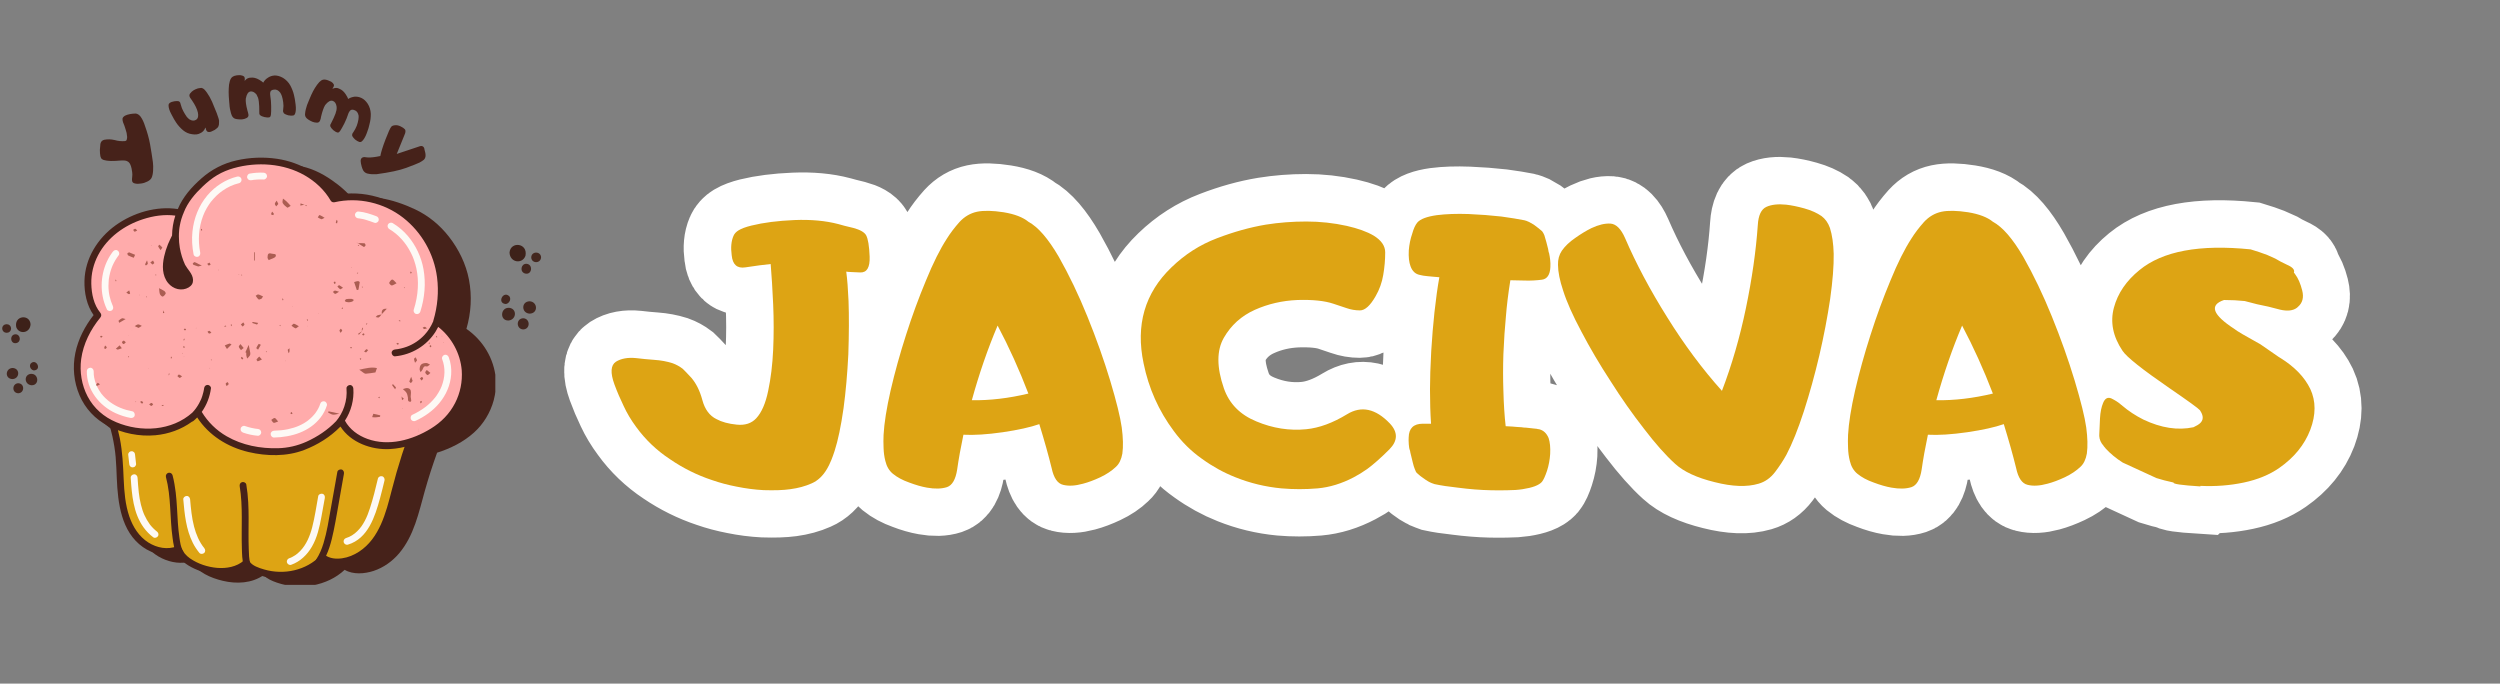 <svg xmlns="http://www.w3.org/2000/svg" xmlns:xlink="http://www.w3.org/1999/xlink" width="501" zoomAndPan="magnify" viewBox="0 0 375.75 102.75" height="137" preserveAspectRatio="xMidYMid meet" version="1.0"><rect x="0" y="0" width="375.75" height="102.75" fill="#808080" stroke="none"/><defs><g/><clipPath id="8d815516b7"><path d="M 12 24 L 74.449 24 L 74.449 87.91 L 12 87.91 Z M 12 24 " clip-rule="nonzero"/></clipPath><clipPath id="67f25e960c"><path d="M 11 23.566 L 71 23.566 L 71 86 L 11 86 Z M 11 23.566 " clip-rule="nonzero"/></clipPath><clipPath id="122a13938b"><path d="M 0.332 48 L 2 48 L 2 51 L 0.332 51 Z M 0.332 48 " clip-rule="nonzero"/></clipPath><clipPath id="0c525aec0a"><path d="M 79 37 L 81.324 37 L 81.324 40 L 79 40 Z M 79 37 " clip-rule="nonzero"/></clipPath><clipPath id="d7e516bf79"><path d="M 11 0 L 375.168 0 L 375.168 102.5 L 11 102.5 Z M 11 0 " clip-rule="nonzero"/></clipPath></defs><g clip-path="url(#8d815516b7)"><path fill="#46221a" d="M 74.207 60.156 C 73.707 62.008 72.668 63.727 71.242 65.012 C 69.68 66.426 67.699 67.414 65.695 68.039 C 65.016 69.926 64.398 71.832 63.855 73.766 C 62.938 77.043 62.234 80.523 59.969 83.188 C 58.953 84.379 57.637 85.316 56.148 85.809 C 54.805 86.25 53.07 86.395 51.805 85.645 C 51.145 86.254 50.395 86.766 49.586 87.152 C 47.949 87.934 46.105 88.262 44.301 88.121 C 43.395 88.051 42.492 87.871 41.633 87.574 C 40.895 87.32 40.156 87.004 39.609 86.449 C 37.848 87.684 35.547 87.789 33.488 87.297 C 31.699 86.871 29.691 86.031 28.746 84.359 C 27.289 84.809 25.703 84.57 24.336 83.914 C 21.422 82.52 20.102 79.363 19.676 76.328 C 19.414 74.477 19.422 72.605 19.297 70.742 C 19.172 68.91 18.832 67.129 18.34 65.363 C 16.984 64.75 15.75 63.887 14.812 62.719 C 13.238 60.762 12.469 58.207 12.684 55.703 C 12.914 53.078 14.125 50.656 15.781 48.641 C 14.668 47.168 14.27 45.219 14.332 43.398 C 14.445 39.992 16.516 37 19.289 35.145 C 22.047 33.301 25.652 32.293 28.969 32.816 C 29.789 30.859 31.316 29.266 32.949 27.949 C 34.613 26.605 36.527 25.777 38.625 25.387 C 39.656 25.195 40.707 25.07 41.75 24.949 C 42.719 24.836 43.699 24.781 44.672 24.898 C 46.574 25.137 48.328 26.004 49.891 27.09 C 51.195 27.996 52.457 29.082 53.391 30.391 C 54.227 29.449 55.973 29.598 57.105 29.77 C 58.93 30.051 60.719 30.68 62.383 31.461 C 64.398 32.41 66.117 33.832 67.484 35.586 C 68.949 37.469 70.035 39.668 70.484 42.02 C 70.957 44.473 70.809 47.035 70.102 49.43 C 72.59 51.145 74.258 53.902 74.52 56.926 C 74.598 58.008 74.488 59.105 74.207 60.156 Z M 74.207 60.156 " fill-opacity="1" fill-rule="nonzero"/></g><path fill="#dda414" d="M 63.031 62.531 C 61.691 65.898 60.539 69.34 59.625 72.84 C 59.172 74.574 58.773 76.324 58.137 78 C 57.504 79.672 56.613 81.281 55.309 82.508 C 54.004 83.734 52.25 84.547 50.461 84.465 C 49.785 84.434 49.094 84.27 48.566 83.848 C 46.02 86.531 41.863 87.16 38.469 85.688 C 37.91 85.445 37.352 85.125 37.023 84.613 C 36.129 85.402 34.992 85.777 33.805 85.867 C 32.613 85.961 31.414 85.734 30.285 85.344 C 28.82 84.836 27.395 84.008 26.781 82.578 C 24.699 83.438 22.188 82.52 20.684 80.844 C 19.18 79.164 18.527 76.883 18.266 74.645 C 18.004 72.41 18.086 70.141 17.816 67.902 C 17.465 64.969 16.52 62.141 15.582 59.34 Z M 63.031 62.531 " fill-opacity="1" fill-rule="nonzero"/><path fill="#46221a" d="M 63.031 62.02 C 62.609 61.988 62.184 61.961 61.762 61.934 C 60.609 61.855 59.457 61.777 58.301 61.699 C 56.594 61.582 54.891 61.469 53.184 61.355 C 51.113 61.215 49.039 61.074 46.969 60.938 C 44.695 60.785 42.43 60.633 40.16 60.477 C 37.859 60.324 35.562 60.168 33.262 60.016 C 31.117 59.871 28.977 59.727 26.832 59.582 C 25.023 59.461 23.211 59.34 21.402 59.215 C 20.105 59.129 18.809 59.043 17.508 58.953 C 16.895 58.914 16.277 58.855 15.664 58.832 C 15.637 58.828 15.609 58.828 15.582 58.824 C 15.461 58.816 15.348 58.867 15.258 58.945 C 15.109 59.047 15.02 59.223 15.078 59.441 C 15.078 59.445 15.078 59.449 15.082 59.453 C 15.082 59.461 15.082 59.469 15.086 59.477 C 15.762 61.492 16.438 63.516 16.898 65.594 C 17.121 66.613 17.289 67.645 17.383 68.688 C 17.477 69.762 17.508 70.844 17.555 71.922 C 17.715 75.609 18.211 79.914 21.48 82.227 C 22.91 83.238 24.82 83.723 26.523 83.211 C 27.207 84.41 28.441 85.176 29.707 85.68 C 31.352 86.332 33.188 86.613 34.926 86.215 C 35.656 86.047 36.336 85.742 36.945 85.316 C 37.484 85.848 38.203 86.164 38.918 86.418 C 39.754 86.715 40.633 86.887 41.516 86.953 C 43.238 87.082 44.996 86.742 46.543 85.973 C 47.305 85.594 48.012 85.094 48.629 84.508 C 49.312 84.898 50.148 85.012 50.922 84.984 C 51.848 84.945 52.738 84.703 53.57 84.312 C 55.23 83.539 56.527 82.164 57.457 80.613 C 58.461 78.941 59.051 77.059 59.547 75.184 C 60.074 73.199 60.574 71.211 61.188 69.25 C 61.879 67.027 62.664 64.832 63.523 62.668 C 63.66 62.336 63.328 62.039 63.031 62.02 Z M 58.867 73.719 C 58.02 77.043 57.039 80.906 53.977 82.91 C 53.203 83.418 52.324 83.789 51.402 83.914 C 50.52 84.035 49.551 83.961 48.824 83.402 C 48.652 83.27 48.344 83.336 48.203 83.484 C 46.035 85.746 42.664 86.457 39.699 85.59 C 38.93 85.363 37.934 85.055 37.465 84.355 C 37.273 84.066 36.918 84.023 36.656 84.25 C 35.562 85.199 34.051 85.465 32.641 85.352 C 31.227 85.234 29.727 84.746 28.559 83.926 C 27.973 83.516 27.512 82.977 27.227 82.32 C 27.145 82.133 26.836 82.008 26.645 82.086 C 25.191 82.668 23.598 82.355 22.297 81.539 C 20.891 80.652 19.973 79.184 19.441 77.637 C 18.824 75.84 18.676 73.949 18.59 72.062 C 18.5 69.977 18.414 67.906 18.004 65.852 C 17.594 63.828 16.965 61.863 16.316 59.906 C 16.496 59.918 16.676 59.93 16.855 59.941 C 18.008 60.02 19.16 60.098 20.316 60.176 C 22.02 60.293 23.727 60.406 25.43 60.52 C 27.504 60.66 29.574 60.801 31.648 60.938 C 33.918 61.09 36.188 61.242 38.457 61.398 C 40.758 61.551 43.055 61.707 45.355 61.859 C 47.5 62.004 49.641 62.148 51.785 62.293 C 53.594 62.414 55.406 62.535 57.215 62.66 C 58.512 62.746 59.809 62.832 61.109 62.922 C 61.504 62.945 61.902 62.98 62.301 63.012 C 60.938 66.508 59.793 70.078 58.867 73.719 Z M 58.867 73.719 " fill-opacity="1" fill-rule="nonzero"/><path fill="#ffabab" d="M 66.797 63.543 C 66.062 64.219 65.223 64.777 64.348 65.254 C 62.422 66.305 60.262 66.98 58.062 66.996 C 55.867 67.016 52.547 65.949 51.273 63.242 C 49.367 65.453 45.953 67.449 43.051 67.793 C 40.148 68.133 33.078 67.809 29.746 61.93 C 28.32 63.418 26.395 64.387 24.371 64.762 C 22.348 65.137 20.234 64.938 18.277 64.297 C 17.039 63.895 15.848 63.316 14.848 62.488 C 12.684 60.703 11.547 57.836 11.609 55.035 C 11.672 52.234 12.926 49.527 14.715 47.367 C 13.914 46.422 13.512 45.199 13.328 43.977 C 13.199 43.133 13.172 42.273 13.266 41.43 C 13.504 39.246 14.57 37.188 16.109 35.617 C 17.645 34.047 19.629 32.953 21.734 32.332 C 23.418 31.836 25.328 31.641 27.047 32 C 27.633 30.301 28.82 28.875 30.125 27.641 C 30.801 27.004 31.516 26.41 32.305 25.926 C 33.723 25.062 35.355 24.59 37.004 24.363 C 39.488 24.02 42.074 24.215 44.414 25.129 C 46.754 26.039 48.902 27.719 50.148 29.898 C 53.289 29.168 56.699 29.727 59.484 31.355 C 62.27 32.984 64.414 35.648 65.5 38.688 C 66.582 41.723 66.57 45.242 65.629 48.328 C 68.062 49.953 69.691 52.734 69.914 55.652 C 70.137 58.574 68.953 61.566 66.797 63.543 Z M 66.797 63.543 " fill-opacity="1" fill-rule="nonzero"/><g clip-path="url(#67f25e960c)"><path fill="#46221a" d="M 27.508 82.82 C 27.656 83.059 27.559 83.387 27.324 83.523 C 27.078 83.668 26.766 83.574 26.617 83.34 C 26.168 82.617 26.059 81.695 25.941 80.867 C 25.504 77.812 25.734 74.676 24.941 71.699 C 24.871 71.43 25.031 71.141 25.301 71.066 C 25.57 70.992 25.863 71.156 25.934 71.426 C 26.16 72.277 26.305 73.145 26.41 74.02 C 26.59 75.535 26.629 77.062 26.734 78.586 C 26.789 79.32 26.855 80.082 26.965 80.785 C 27.066 81.465 27.164 82.262 27.508 82.82 Z M 37.387 82.52 C 37.359 81.734 37.352 80.953 37.355 80.172 C 37.363 78.621 37.395 77.066 37.309 75.516 C 37.262 74.613 37.168 73.715 37.02 72.824 C 36.973 72.547 36.633 72.395 36.387 72.461 C 36.094 72.543 35.98 72.82 36.027 73.094 C 36.531 76.137 36.25 79.27 36.352 82.352 C 36.379 83.223 36.375 84.148 36.637 84.984 C 36.723 85.25 36.996 85.422 37.27 85.344 C 37.535 85.273 37.715 84.98 37.629 84.711 C 37.414 84.012 37.414 83.262 37.387 82.52 Z M 51.332 70.566 C 51.082 70.512 50.75 70.645 50.703 70.926 C 50.379 72.75 50.055 74.57 49.73 76.391 C 49.418 78.148 49.148 79.93 48.625 81.645 C 48.355 82.527 48.031 83.32 47.516 84.098 C 47.363 84.332 47.469 84.668 47.703 84.805 C 47.953 84.949 48.25 84.852 48.406 84.617 C 49.355 83.18 49.797 81.469 50.145 79.797 C 50.523 77.977 50.816 76.137 51.145 74.305 C 51.328 73.27 51.512 72.234 51.695 71.199 C 51.738 70.938 51.621 70.633 51.332 70.566 Z M 68.934 61.738 C 67.887 63.453 66.359 64.742 64.609 65.699 C 62.754 66.707 60.699 67.379 58.586 67.496 C 55.832 67.648 52.699 66.512 51.176 64.117 C 51.152 64.141 51.129 64.16 51.102 64.18 C 49.609 65.695 47.723 66.859 45.75 67.621 C 43.098 68.645 40.094 68.582 37.352 67.941 C 34.211 67.199 31.402 65.449 29.637 62.742 C 29.633 62.75 29.621 62.758 29.617 62.766 C 29.449 62.938 29.277 63.102 29.09 63.254 C 29.023 63.316 28.941 63.355 28.855 63.379 C 27.258 64.551 25.336 65.234 23.352 65.418 C 20.941 65.641 18.414 65.121 16.258 64.02 C 14.316 63.027 12.805 61.41 11.949 59.406 C 11.094 57.402 10.887 55.191 11.32 53.062 C 11.75 50.969 12.758 49.035 14.066 47.359 C 13.027 45.883 12.652 43.988 12.695 42.203 C 12.781 38.824 14.688 35.793 17.391 33.855 C 20.008 31.98 23.5 30.926 26.723 31.422 C 27.469 29.617 28.801 28.113 30.258 26.828 C 31.785 25.477 33.543 24.562 35.535 24.109 C 37.531 23.652 39.613 23.57 41.637 23.867 C 45.137 24.383 48.504 26.293 50.402 29.32 C 52.496 28.906 54.676 29.012 56.727 29.613 C 60.348 30.676 63.391 33.273 65.145 36.605 C 66.93 39.996 67.262 44.016 66.332 47.715 C 66.355 47.797 66.355 47.887 66.332 47.969 C 66.312 48.031 66.289 48.09 66.27 48.148 C 68.652 49.922 70.188 52.68 70.43 55.652 C 70.582 57.766 70.035 59.926 68.934 61.738 Z M 69.398 55.648 C 69.191 53.109 67.867 50.695 65.863 49.129 C 65.742 49.367 65.617 49.602 65.477 49.828 C 64.141 51.957 61.875 53.32 59.379 53.555 C 59.094 53.582 58.875 53.297 58.863 53.039 C 58.852 52.742 59.109 52.547 59.379 52.523 C 59.68 52.496 59.938 52.453 60.27 52.375 C 60.57 52.305 60.867 52.215 61.156 52.109 C 62.129 51.75 63.051 51.133 63.785 50.352 C 64.34 49.758 64.797 49.043 65.113 48.293 C 65.117 48.258 65.121 48.223 65.133 48.184 C 65.766 46.082 65.969 43.855 65.688 41.676 C 65.238 38.176 63.391 34.91 60.609 32.734 C 57.73 30.48 53.855 29.574 50.285 30.395 C 50.062 30.445 49.824 30.359 49.703 30.156 C 48.781 28.559 47.398 27.277 45.801 26.359 C 42.629 24.539 38.637 24.289 35.152 25.266 C 34.277 25.512 33.434 25.852 32.652 26.316 C 31.859 26.785 31.156 27.375 30.488 28.004 C 29.301 29.125 28.203 30.41 27.613 31.953 C 27.602 31.988 27.59 32.02 27.578 32.055 C 27.574 32.055 27.566 32.07 27.559 32.09 C 27.555 32.105 27.547 32.121 27.543 32.137 C 27.531 32.164 27.52 32.191 27.504 32.219 C 27.477 32.293 27.449 32.363 27.422 32.438 C 27.363 32.594 27.312 32.75 27.262 32.91 C 27.172 33.215 27.098 33.527 27.039 33.84 C 27.02 33.926 27.004 34.016 26.992 34.105 C 26.988 34.129 26.98 34.16 26.977 34.184 C 26.977 34.191 26.973 34.223 26.969 34.246 C 26.965 34.266 26.961 34.309 26.961 34.316 C 26.953 34.352 26.949 34.387 26.945 34.422 C 26.938 34.492 26.93 34.566 26.926 34.637 C 26.898 34.938 26.887 35.238 26.887 35.539 C 26.887 36.133 26.938 36.73 27.027 37.25 C 27.188 38.156 27.445 38.992 27.816 39.793 C 27.914 39.961 28.02 40.129 28.137 40.293 C 28.398 40.656 28.688 41.008 28.863 41.418 C 29.039 41.828 29.086 42.324 28.867 42.711 C 28.746 42.918 28.559 43.082 28.352 43.203 C 27.863 43.496 27.254 43.574 26.699 43.445 C 26.141 43.316 25.641 42.988 25.273 42.547 C 24.828 42.016 24.586 41.332 24.512 40.641 C 24.438 39.949 24.516 39.254 24.664 38.574 C 24.805 37.93 25.004 37.297 25.254 36.691 C 25.438 36.254 25.648 35.824 25.859 35.395 C 25.875 34.379 26.035 33.367 26.352 32.406 C 24.727 32.188 23.051 32.441 21.5 32.945 C 18.684 33.855 16.145 35.691 14.75 38.34 C 14.051 39.668 13.691 41.145 13.723 42.648 C 13.758 44.156 14.09 45.812 15.074 47.004 C 15.27 47.238 15.266 47.5 15.074 47.734 C 13.617 49.508 12.516 51.668 12.203 53.965 C 11.945 55.871 12.27 57.871 13.164 59.578 C 14.102 61.371 15.613 62.676 17.469 63.457 C 21.207 65.031 25.816 64.773 28.902 62.023 C 29.305 61.605 29.629 61.156 29.922 60.625 C 30.027 60.434 30.125 60.234 30.211 60.039 C 30.223 60.016 30.227 60.004 30.227 60 C 30.23 59.996 30.234 59.984 30.246 59.961 C 30.262 59.918 30.277 59.875 30.293 59.836 C 30.332 59.734 30.371 59.629 30.402 59.527 C 30.469 59.328 30.523 59.129 30.57 58.926 C 30.598 58.82 30.617 58.711 30.637 58.605 C 30.648 58.551 30.656 58.496 30.664 58.445 C 30.668 58.426 30.688 58.277 30.676 58.367 C 30.715 58.078 30.883 57.863 31.191 57.852 C 31.445 57.84 31.742 58.098 31.707 58.367 C 31.539 59.645 31.066 60.867 30.324 61.91 C 31.246 63.43 32.523 64.684 34.07 65.574 C 36.414 66.93 39.148 67.441 41.809 67.367 C 43.297 67.324 44.727 66.992 46.086 66.379 C 47.73 65.633 49.273 64.605 50.523 63.297 C 50.781 62.992 51 62.676 51.215 62.297 C 51.457 61.871 51.605 61.527 51.754 61.082 C 52.051 60.172 52.152 59.344 52.078 58.383 C 52.055 58.098 52.332 57.883 52.59 57.867 C 52.883 57.855 53.086 58.117 53.105 58.383 C 53.234 60.09 52.77 61.801 51.844 63.227 C 52.562 64.543 53.816 65.457 55.219 65.965 C 58.406 67.125 61.949 66.145 64.754 64.422 C 66.305 63.473 67.57 62.199 68.402 60.574 C 69.18 59.059 69.52 57.348 69.398 55.648 Z M 69.398 55.648 " fill-opacity="1" fill-rule="nonzero"/></g><path fill="#fdf9f5" d="M 61.762 38.008 C 61.375 37.242 60.93 36.582 60.387 35.98 C 59.801 35.336 59.227 34.855 58.508 34.426 C 58.27 34.281 58.18 33.965 58.32 33.719 C 58.461 33.484 58.789 33.391 59.027 33.535 C 59.891 34.055 60.672 34.719 61.32 35.488 C 62.52 36.91 63.324 38.637 63.652 40.465 C 64.031 42.586 63.828 44.785 63.176 46.832 C 63.086 47.109 62.82 47.258 62.543 47.191 C 62.277 47.133 62.102 46.816 62.184 46.559 C 62.527 45.484 62.738 44.402 62.797 43.293 C 62.852 42.297 62.789 41.32 62.586 40.367 C 62.492 39.938 62.375 39.516 62.23 39.102 C 62.082 38.68 61.969 38.414 61.762 38.008 Z M 53.867 32.82 C 53.934 32.824 53.996 32.832 54.059 32.84 C 54.07 32.84 54.078 32.84 54.086 32.84 C 54.094 32.844 54.102 32.844 54.113 32.848 C 54.223 32.867 54.332 32.883 54.445 32.906 C 54.648 32.949 54.852 33.004 55.051 33.062 C 55.465 33.184 55.875 33.336 56.281 33.484 C 56.535 33.578 56.855 33.379 56.914 33.125 C 56.98 32.832 56.824 32.59 56.555 32.492 C 55.68 32.168 54.805 31.867 53.867 31.789 C 53.598 31.77 53.34 32.043 53.352 32.305 C 53.367 32.602 53.578 32.797 53.867 32.82 Z M 36.289 26.898 C 36.215 26.621 35.926 26.473 35.656 26.539 C 33.91 26.961 32.324 27.996 31.168 29.367 C 29.871 30.906 29.141 32.793 28.926 34.781 C 28.805 35.934 28.875 37.098 29.098 38.234 C 29.148 38.508 29.477 38.664 29.727 38.594 C 30.016 38.516 30.141 38.234 30.09 37.961 C 29.734 36.145 29.852 34.215 30.523 32.445 C 30.668 32.059 30.855 31.66 31.082 31.27 C 31.176 31.105 31.277 30.941 31.383 30.785 C 31.441 30.695 31.5 30.613 31.559 30.527 C 31.59 30.484 31.621 30.441 31.652 30.402 C 31.668 30.379 31.684 30.355 31.703 30.332 C 31.707 30.328 31.715 30.316 31.73 30.301 C 31.988 29.977 32.27 29.668 32.57 29.379 C 32.711 29.25 32.852 29.121 33 29 C 33.164 28.867 33.266 28.785 33.477 28.645 C 34.273 28.094 35.016 27.754 35.93 27.531 C 36.199 27.465 36.363 27.16 36.289 26.898 Z M 39.617 25.953 C 38.914 25.918 38.211 25.973 37.516 26.094 C 37.25 26.141 37.078 26.477 37.156 26.727 C 37.25 27.012 37.504 27.133 37.789 27.086 C 37.871 27.07 37.953 27.059 38.031 27.047 C 38.047 27.043 38.059 27.043 38.066 27.039 C 38.105 27.035 38.141 27.031 38.18 27.027 C 38.336 27.008 38.492 26.996 38.648 26.984 C 38.973 26.965 39.297 26.965 39.617 26.98 C 39.887 26.992 40.145 26.734 40.133 26.465 C 40.121 26.176 39.906 25.965 39.617 25.953 Z M 67.445 53.691 C 67.348 53.434 67.102 53.254 66.812 53.332 C 66.566 53.402 66.355 53.707 66.453 53.965 C 66.965 55.312 66.895 56.707 66.375 58.059 C 66.32 58.199 66.27 58.32 66.188 58.488 C 66.109 58.648 66.023 58.809 65.93 58.961 C 65.844 59.109 65.75 59.254 65.656 59.395 C 65.613 59.457 65.574 59.516 65.531 59.574 C 65.504 59.609 65.477 59.645 65.449 59.684 C 65.445 59.688 65.441 59.691 65.438 59.695 C 65.422 59.719 65.398 59.742 65.379 59.77 C 65.168 60.035 64.934 60.285 64.688 60.527 C 64.57 60.637 64.453 60.75 64.328 60.855 C 64.266 60.91 64.207 60.961 64.141 61.012 C 64.109 61.043 64.074 61.07 64.035 61.098 C 64.031 61.105 63.98 61.141 63.961 61.156 C 63.348 61.629 62.668 62.023 61.969 62.348 C 61.715 62.465 61.652 62.828 61.781 63.051 C 61.934 63.312 62.234 63.355 62.484 63.238 C 63.824 62.617 65.074 61.738 66.02 60.602 C 67.047 59.371 67.699 57.887 67.812 56.281 C 67.875 55.406 67.758 54.512 67.445 53.691 Z M 16.066 46.492 C 16.184 46.742 16.547 46.805 16.77 46.676 C 17.027 46.523 17.074 46.223 16.953 45.973 C 16.762 45.555 16.582 45.023 16.465 44.5 C 16.438 44.371 16.414 44.242 16.391 44.109 C 16.383 44.055 16.375 44 16.367 43.945 C 16.363 43.93 16.363 43.914 16.363 43.91 C 16.355 43.863 16.352 43.82 16.348 43.777 C 16.316 43.508 16.305 43.234 16.301 42.961 C 16.301 42.688 16.316 42.414 16.34 42.145 C 16.348 42.082 16.352 42.023 16.359 41.961 C 16.363 41.945 16.363 41.934 16.363 41.926 C 16.367 41.895 16.371 41.867 16.379 41.836 C 16.398 41.695 16.422 41.559 16.453 41.418 C 16.508 41.152 16.574 40.887 16.656 40.629 C 16.695 40.5 16.738 40.375 16.785 40.254 C 16.805 40.195 16.828 40.137 16.852 40.078 C 16.863 40.047 16.875 40.016 16.891 39.984 C 16.895 39.973 16.898 39.965 16.898 39.961 C 16.902 39.957 16.906 39.945 16.91 39.938 C 17.16 39.371 17.473 38.84 17.848 38.352 C 18.016 38.129 17.883 37.773 17.664 37.648 C 17.398 37.492 17.129 37.609 16.957 37.832 C 15.508 39.723 14.992 42.242 15.434 44.566 C 15.559 45.234 15.777 45.875 16.066 46.492 Z M 20.242 62.453 C 20.301 62.199 20.168 61.875 19.883 61.82 C 18.652 61.59 17.57 61.168 16.551 60.438 C 16.414 60.34 16.375 60.309 16.258 60.211 C 16.125 60.105 16 59.992 15.879 59.875 C 15.656 59.664 15.449 59.438 15.262 59.199 C 15.258 59.191 15.254 59.191 15.254 59.188 C 15.25 59.184 15.246 59.18 15.238 59.168 C 15.219 59.137 15.195 59.109 15.176 59.078 C 15.137 59.027 15.098 58.973 15.062 58.918 C 14.969 58.781 14.879 58.641 14.797 58.492 C 14.645 58.227 14.523 57.973 14.434 57.738 C 14.312 57.418 14.219 57.09 14.156 56.75 C 14.117 56.562 14.113 56.535 14.098 56.34 C 14.082 56.156 14.078 55.973 14.078 55.785 C 14.082 55.516 13.84 55.258 13.566 55.27 C 13.281 55.285 13.055 55.496 13.051 55.785 C 13.008 58.574 14.926 60.992 17.395 62.109 C 18.105 62.43 18.848 62.668 19.613 62.812 C 19.875 62.863 20.18 62.738 20.242 62.453 Z M 48.766 60.324 C 48.484 60.258 48.219 60.41 48.133 60.684 C 48.094 60.809 48.047 60.934 48 61.055 C 47.996 61.059 47.996 61.062 47.996 61.062 C 47.992 61.066 47.992 61.07 47.988 61.074 C 47.977 61.098 47.969 61.121 47.957 61.145 C 47.926 61.219 47.891 61.289 47.855 61.359 C 47.73 61.598 47.59 61.828 47.43 62.047 C 47.41 62.074 47.391 62.102 47.367 62.129 C 47.367 62.133 47.355 62.148 47.348 62.16 C 47.309 62.207 47.273 62.25 47.238 62.293 C 47.148 62.402 47.051 62.504 46.953 62.605 C 46.766 62.801 46.562 62.98 46.348 63.152 C 46.344 63.156 46.324 63.176 46.312 63.184 C 46.289 63.199 46.27 63.219 46.246 63.234 C 46.195 63.273 46.145 63.309 46.094 63.344 C 45.98 63.422 45.859 63.5 45.738 63.574 C 45.488 63.727 45.227 63.859 44.961 63.98 C 44.453 64.211 43.82 64.398 43.238 64.52 C 42.559 64.656 41.91 64.719 41.191 64.734 C 40.926 64.738 40.668 64.965 40.68 65.25 C 40.691 65.52 40.906 65.77 41.191 65.762 C 43.824 65.703 46.535 64.895 48.195 62.734 C 48.605 62.199 48.918 61.602 49.125 60.957 C 49.207 60.703 49.027 60.383 48.766 60.324 Z M 38.746 64.469 C 38.652 64.461 38.562 64.449 38.469 64.438 C 38.469 64.438 38.465 64.438 38.465 64.438 C 38.461 64.438 38.457 64.434 38.453 64.434 C 38.414 64.43 38.375 64.422 38.336 64.418 C 38.16 64.391 37.984 64.355 37.812 64.316 C 37.473 64.242 37.137 64.145 36.809 64.027 C 36.555 63.938 36.234 64.129 36.176 64.387 C 36.109 64.676 36.266 64.922 36.535 65.02 C 37.25 65.273 37.992 65.426 38.746 65.496 C 39.016 65.523 39.27 65.242 39.258 64.98 C 39.246 64.68 39.031 64.496 38.746 64.469 Z M 57.43 71.582 C 57.168 71.52 56.863 71.66 56.797 71.941 C 56.445 73.438 56.074 74.934 55.598 76.395 C 55.379 77.074 55.148 77.688 54.812 78.312 C 54.492 78.914 54.168 79.379 53.695 79.84 C 53.211 80.316 52.648 80.68 52.016 80.867 C 51.75 80.949 51.582 81.23 51.656 81.5 C 51.73 81.766 52.023 81.941 52.289 81.859 C 55.324 80.953 56.367 77.621 57.117 74.895 C 57.359 74.004 57.578 73.109 57.793 72.211 C 57.852 71.953 57.707 71.645 57.43 71.582 Z M 48.461 74.215 C 48.211 74.156 47.879 74.293 47.828 74.574 C 47.543 76.141 47.316 77.73 46.918 79.27 C 46.574 80.586 46.039 81.863 45.129 82.805 C 45.004 82.938 44.871 83.062 44.73 83.18 C 44.582 83.309 44.555 83.328 44.379 83.445 C 44.238 83.539 44.086 83.629 43.934 83.707 C 43.852 83.754 43.766 83.793 43.68 83.832 C 43.68 83.832 43.68 83.832 43.676 83.832 C 43.672 83.832 43.668 83.836 43.656 83.836 C 43.602 83.859 43.543 83.879 43.484 83.898 C 43.223 83.992 43.051 84.25 43.125 84.531 C 43.195 84.785 43.496 84.984 43.758 84.891 C 45.109 84.418 46.168 83.391 46.879 82.168 C 47.68 80.793 48.023 79.215 48.309 77.668 C 48.48 76.73 48.648 75.789 48.82 74.848 C 48.867 74.582 48.75 74.281 48.461 74.215 Z M 29.168 79.148 C 28.816 77.801 28.695 76.441 28.574 75.059 C 28.551 74.789 28.355 74.531 28.059 74.543 C 27.801 74.555 27.52 74.77 27.547 75.059 C 27.742 77.285 27.961 79.562 28.98 81.59 C 29.254 82.133 29.586 82.633 29.969 83.102 C 30.145 83.316 30.512 83.285 30.695 83.102 C 30.91 82.891 30.871 82.59 30.695 82.375 C 29.949 81.457 29.473 80.316 29.168 79.148 Z M 23.566 79.871 C 23.562 79.867 23.531 79.848 23.523 79.84 C 23.508 79.828 23.492 79.812 23.477 79.801 C 23.426 79.762 23.379 79.719 23.332 79.68 C 23.219 79.586 23.117 79.484 23.016 79.383 C 22.926 79.293 22.84 79.199 22.758 79.105 C 22.707 79.051 22.66 78.992 22.617 78.938 C 22.602 78.918 22.582 78.895 22.566 78.875 C 22.539 78.84 22.574 78.887 22.531 78.828 C 22.207 78.387 21.934 77.914 21.707 77.414 C 21.645 77.277 21.641 77.27 21.586 77.133 C 21.531 76.996 21.48 76.859 21.434 76.723 C 21.34 76.438 21.258 76.152 21.184 75.863 C 21.031 75.25 20.93 74.617 20.859 74.012 C 20.773 73.277 20.727 72.539 20.676 71.801 C 20.66 71.531 20.453 71.273 20.16 71.285 C 19.898 71.297 19.629 71.512 19.648 71.801 C 19.816 74.363 20.023 77.105 21.574 79.262 C 21.992 79.84 22.473 80.336 23.043 80.762 C 23.266 80.926 23.617 80.797 23.746 80.578 C 23.902 80.312 23.789 80.039 23.566 79.871 Z M 20.305 70.098 C 20.391 70.004 20.469 69.867 20.453 69.734 C 20.402 69.266 20.348 68.801 20.297 68.332 C 20.281 68.191 20.25 68.074 20.148 67.969 C 20.059 67.879 19.91 67.812 19.781 67.82 C 19.648 67.824 19.512 67.867 19.418 67.969 C 19.332 68.062 19.254 68.199 19.27 68.332 C 19.32 68.801 19.371 69.266 19.426 69.734 C 19.441 69.875 19.473 69.992 19.574 70.098 C 19.664 70.188 19.812 70.254 19.938 70.246 C 20.074 70.242 20.211 70.199 20.305 70.098 Z M 20.305 70.098 " fill-opacity="1" fill-rule="nonzero"/><path fill="#ab5d52" d="M 56.426 55.977 C 55.945 56.059 55.469 56.129 54.988 56.168 C 54.738 56.188 54.469 55.867 53.996 55.57 C 54.973 55.359 55.836 55.125 56.656 55.324 C 56.582 55.543 56.504 55.762 56.426 55.977 Z M 21.801 39.738 C 21.844 39.793 21.887 39.848 21.93 39.91 C 22.031 39.816 22.223 39.715 22.215 39.637 C 22.195 39.48 22.164 39.262 22.094 39.133 C 21.996 39.332 21.898 39.535 21.801 39.738 Z M 19.262 38.391 C 19.527 38.527 19.812 38.637 20.102 38.742 C 20.168 38.594 20.238 38.445 20.305 38.297 C 20.004 38.172 19.703 38.051 19.406 37.926 C 19.289 37.988 19.145 38.031 19.148 38.066 C 19.152 38.18 19.184 38.348 19.262 38.391 Z M 61.77 59.027 C 61.789 58.594 61.59 58.332 61.152 58.328 C 60.953 58.328 60.754 58.43 60.555 58.48 C 60.734 58.664 60.961 58.82 61.09 59.031 C 61.215 59.23 61.258 59.484 61.305 59.723 C 61.34 59.891 61.297 60.082 61.355 60.238 C 61.387 60.324 61.547 60.379 61.66 60.402 C 61.699 60.41 61.816 60.285 61.812 60.227 C 61.797 60.004 61.75 59.785 61.727 59.648 C 61.742 59.383 61.758 59.207 61.77 59.027 Z M 37.016 53.016 C 37.016 53.152 37 53.289 37.02 53.418 C 37.047 53.578 37.105 53.734 37.148 53.891 C 37.285 53.746 37.445 53.613 37.551 53.445 C 37.617 53.34 37.641 53.18 37.621 53.055 C 37.555 52.645 37.461 52.238 37.379 51.832 C 37.211 52.207 37.043 52.582 36.879 52.957 C 36.926 52.977 36.969 52.996 37.016 53.016 Z M 43.07 30.277 C 42.906 30.121 42.715 29.988 42.531 29.848 C 42.512 30.078 42.398 30.359 42.492 30.52 C 42.648 30.797 42.922 31.02 43.184 31.211 C 43.238 31.25 43.461 31.066 43.691 30.941 C 43.441 30.672 43.27 30.461 43.07 30.277 Z M 41.438 38.52 C 41.59 38.086 41.086 38.203 40.805 38.117 C 40.207 37.938 40.242 38.363 40.211 38.699 C 40.199 38.828 40.324 38.969 40.383 39.098 C 40.805 38.883 41.348 38.781 41.438 38.52 Z M 23.906 43.273 C 23.941 43.586 23.934 43.91 24.031 44.199 C 24.09 44.363 24.352 44.605 24.457 44.578 C 24.637 44.523 24.805 44.312 24.902 44.125 C 24.941 44.047 24.812 43.82 24.703 43.742 C 24.449 43.566 24.156 43.445 23.883 43.301 Z M 63.492 55.57 C 63.633 55.305 63.656 54.941 64.141 55.082 C 64.266 55.117 64.465 54.895 64.629 54.793 C 64.441 54.711 64.25 54.559 64.062 54.562 C 63.344 54.574 63.07 54.859 63.07 55.543 C 63.07 55.648 63.148 55.754 63.219 55.934 C 63.348 55.766 63.438 55.676 63.492 55.57 Z M 53.824 42.254 C 53.625 42.254 53.422 42.34 53.223 42.395 C 53.355 42.793 53.48 43.191 53.625 43.586 C 53.633 43.602 53.781 43.578 53.855 43.555 C 53.879 43.551 53.887 43.477 53.895 43.434 C 53.945 43.141 53.996 42.844 54.07 42.402 C 54.062 42.398 53.941 42.254 53.824 42.254 Z M 57.145 62.426 C 56.797 62.352 56.453 62.234 56.109 62.191 C 56.055 62.359 55.996 62.531 55.934 62.695 C 56.316 62.762 56.715 62.719 57.113 62.652 C 57.141 62.648 57.152 62.426 57.145 62.426 Z M 58.957 42.02 C 58.801 42.012 58.586 42.309 58.492 42.516 C 58.465 42.586 58.734 42.902 58.871 42.906 C 59.074 42.906 59.277 42.73 59.605 42.574 C 59.32 42.312 59.145 42.023 58.957 42.02 Z M 30.336 39.906 C 30.176 39.836 30.016 39.766 29.859 39.691 C 29.66 39.594 29.473 39.457 29.262 39.398 C 29.188 39.375 29.055 39.508 28.973 39.594 C 28.953 39.613 29.02 39.777 29.078 39.801 C 29.316 39.902 29.57 39.977 29.797 40.051 C 30.008 39.996 30.172 39.949 30.336 39.906 Z M 38.961 53.586 C 38.82 53.73 38.664 53.867 38.555 54.031 C 38.531 54.074 38.703 54.316 38.742 54.305 C 38.93 54.258 39.102 54.152 39.367 54.027 C 39.18 53.824 39.07 53.703 38.961 53.586 Z M 44.168 48.656 C 44.07 48.637 43.93 48.852 43.809 48.961 C 44.012 49.098 44.199 49.27 44.418 49.352 C 44.496 49.383 44.656 49.211 44.918 49.031 C 44.57 48.844 44.379 48.691 44.168 48.656 Z M 64.145 55.605 C 64.062 55.734 63.887 55.887 63.914 55.988 C 63.953 56.145 64.109 56.309 64.262 56.375 C 64.324 56.406 64.492 56.207 64.691 56.051 C 64.457 55.859 64.301 55.73 64.145 55.605 Z M 49.312 62 C 49.559 62.113 49.797 62.301 50.047 62.324 C 50.359 62.348 50.684 62.234 51.004 62.18 C 50.719 62.113 50.43 62.039 50.145 61.977 C 49.891 61.922 49.633 61.875 49.379 61.824 C 49.355 61.883 49.336 61.941 49.312 62 Z M 53.766 36.527 C 54.074 36.73 54.371 36.941 54.691 37.121 C 54.723 37.141 54.926 36.973 54.941 36.879 C 54.957 36.777 54.848 36.566 54.777 36.562 C 54.434 36.531 54.086 36.551 53.742 36.555 Z M 34.797 51.773 C 34.691 51.727 34.566 51.613 34.48 51.637 C 34.242 51.703 34.012 51.82 33.781 51.922 C 33.867 52.059 33.953 52.199 34.113 52.453 C 34.387 52.18 34.594 51.977 34.797 51.773 Z M 38.883 51.684 C 38.742 51.883 38.609 52.09 38.52 52.312 C 38.504 52.352 38.695 52.473 38.789 52.555 C 38.914 52.336 39.039 52.117 39.203 51.82 C 39.055 51.754 38.895 51.668 38.883 51.684 Z M 48.023 32.324 C 47.965 32.312 47.848 32.551 47.762 32.676 C 47.938 32.77 48.109 32.895 48.297 32.945 C 48.391 32.973 48.523 32.855 48.785 32.734 C 48.383 32.504 48.215 32.367 48.023 32.324 Z M 38.012 48.391 C 37.977 48.387 37.93 48.484 37.887 48.535 C 38.133 48.621 38.379 48.711 38.629 48.781 C 38.648 48.789 38.707 48.676 38.801 48.535 C 38.512 48.48 38.262 48.426 38.012 48.391 Z M 61.801 56.633 C 61.703 56.867 61.586 57.098 61.523 57.336 C 61.512 57.398 61.676 57.5 61.762 57.586 C 61.852 57.469 61.945 57.352 62.02 57.254 C 61.93 56.996 61.867 56.816 61.801 56.633 Z M 41.289 62.824 C 41.129 62.809 40.945 63.008 40.77 63.113 C 40.891 63.266 40.984 63.496 41.133 63.543 C 41.281 63.59 41.488 63.449 41.805 63.352 C 41.559 63.09 41.438 62.84 41.289 62.824 Z M 52.914 45.34 C 53.023 45.301 53.102 45.172 53.195 45.086 C 53.07 45.027 52.949 44.922 52.824 44.918 C 52.566 44.902 52.297 44.914 52.043 44.961 C 51.953 44.977 51.883 45.121 51.824 45.215 C 51.812 45.23 51.926 45.348 51.996 45.367 C 52.121 45.406 52.258 45.41 52.43 45.434 C 52.57 45.41 52.754 45.406 52.914 45.34 Z M 39.539 44.562 C 39.301 44.453 39.07 44.309 38.82 44.254 C 38.711 44.227 38.559 44.383 38.426 44.457 C 38.57 44.645 38.691 44.867 38.875 45.008 C 38.945 45.062 39.152 44.945 39.301 44.902 C 39.379 44.789 39.457 44.676 39.539 44.562 Z M 36.141 51.715 C 36.051 51.852 35.867 52.004 35.891 52.113 C 35.93 52.297 36.102 52.453 36.219 52.621 C 36.328 52.535 36.438 52.449 36.625 52.305 C 36.426 52.062 36.281 51.887 36.141 51.715 Z M 38.301 39.152 C 38.301 38.738 38.301 38.324 38.301 37.914 C 38.262 37.918 38.227 37.918 38.188 37.922 C 38.188 38.332 38.188 38.742 38.188 39.156 C 38.227 39.152 38.262 39.152 38.301 39.152 Z M 41.59 30.16 C 41.488 30.312 41.336 30.457 41.309 30.621 C 41.289 30.742 41.438 30.887 41.512 31.02 C 41.613 30.898 41.719 30.781 41.832 30.656 C 41.734 30.461 41.66 30.312 41.59 30.16 Z M 24.395 37.195 C 24.27 37.039 24.105 36.91 23.953 36.773 C 23.891 36.859 23.75 36.98 23.77 37.027 C 23.848 37.207 23.977 37.359 24.137 37.594 C 24.273 37.387 24.414 37.227 24.395 37.195 Z M 18.332 47.84 C 18.145 47.926 17.969 48.055 17.82 48.203 C 17.789 48.238 17.891 48.41 17.926 48.516 C 18.129 48.398 18.332 48.277 18.883 47.953 C 18.562 47.879 18.422 47.801 18.332 47.84 Z M 59.047 57.719 C 59.012 57.781 58.926 57.879 58.941 57.906 C 59.078 58.113 59.234 58.312 59.387 58.512 C 59.418 58.441 59.453 58.367 59.516 58.227 C 59.379 58.078 59.211 57.898 59.047 57.719 Z M 17.414 52.414 C 17.516 52.461 17.625 52.555 17.719 52.539 C 17.922 52.5 18.117 52.406 18.312 52.336 C 18.227 52.219 18.133 52.109 17.977 51.906 C 17.75 52.109 17.582 52.262 17.414 52.414 Z M 21.316 48.98 C 21.133 48.898 20.945 48.754 20.766 48.758 C 20.59 48.762 20.422 48.922 20.25 49.016 C 20.426 49.102 20.605 49.184 20.824 49.289 C 21 49.184 21.156 49.082 21.316 48.98 Z M 57.402 47.258 C 57.184 47.301 56.957 47.316 56.746 47.391 C 56.641 47.43 56.562 47.562 56.473 47.648 C 56.629 47.672 56.828 47.77 56.934 47.703 C 57.109 47.598 57.227 47.395 57.371 47.23 Z M 43.246 52.594 C 43.27 52.762 43.336 52.922 43.383 53.086 C 43.426 53.016 43.496 52.949 43.504 52.871 C 43.523 52.73 43.512 52.582 43.512 52.344 C 43.348 52.492 43.238 52.551 43.246 52.594 Z M 57.371 47.23 C 57.633 46.949 57.895 46.672 58.156 46.391 L 58.184 46.414 C 57.531 46.336 57.285 46.629 57.402 47.258 C 57.402 47.258 57.371 47.234 57.371 47.23 Z M 50.328 43.68 C 50.227 43.688 50.133 43.809 50.039 43.879 C 50.148 43.98 50.25 44.152 50.371 44.168 C 50.492 44.18 50.629 44.035 50.957 43.848 C 50.598 43.746 50.461 43.668 50.328 43.68 Z M 36.738 48.777 C 36.746 48.676 36.625 48.562 36.562 48.457 C 36.441 48.562 36.316 48.668 36.195 48.777 C 36.277 48.867 36.355 48.957 36.473 49.086 C 36.586 48.957 36.73 48.871 36.738 48.777 Z M 50.98 42.863 C 50.93 42.84 50.801 42.996 50.707 43.066 C 50.844 43.211 50.965 43.375 51.125 43.477 C 51.172 43.508 51.332 43.375 51.555 43.254 C 51.312 43.082 51.16 42.941 50.98 42.863 Z M 21.051 60.387 C 21.141 60.48 21.215 60.59 21.32 60.656 C 21.352 60.68 21.457 60.586 21.527 60.551 C 21.465 60.453 21.398 60.355 21.344 60.27 C 21.211 60.324 21.133 60.355 21.051 60.387 Z M 20.332 34.383 C 20.23 34.379 20.121 34.484 20.016 34.543 C 20.082 34.637 20.133 34.797 20.219 34.816 C 20.312 34.84 20.438 34.734 20.625 34.648 C 20.492 34.52 20.418 34.387 20.332 34.383 Z M 22.75 61.012 C 22.852 60.996 22.934 60.855 23.023 60.773 C 22.938 60.695 22.855 60.559 22.77 60.559 C 22.672 60.555 22.57 60.676 22.414 60.777 C 22.562 60.887 22.668 61.023 22.75 61.012 Z M 18.59 51.199 C 18.492 51.211 18.336 51.359 18.336 51.449 C 18.336 51.547 18.488 51.707 18.582 51.715 C 18.672 51.719 18.773 51.562 18.91 51.445 C 18.781 51.34 18.676 51.191 18.59 51.199 Z M 54.414 49.781 C 54.219 49.902 54.023 50.023 53.836 50.152 C 53.828 50.156 53.895 50.27 53.926 50.332 C 54.066 50.18 54.203 50.027 54.34 49.875 C 54.367 49.844 54.375 49.797 54.395 49.754 Z M 31.48 49.727 C 31.398 49.703 31.285 49.805 31.188 49.852 C 31.262 49.949 31.316 50.082 31.41 50.129 C 31.48 50.16 31.602 50.078 31.773 50.027 C 31.641 49.883 31.574 49.75 31.48 49.727 Z M 26.891 56.293 C 26.832 56.281 26.738 56.445 26.66 56.531 C 26.773 56.625 26.875 56.754 27.004 56.801 C 27.062 56.824 27.18 56.688 27.363 56.559 C 27.152 56.434 27.031 56.32 26.891 56.293 Z M 34.363 57.734 C 34.383 57.645 34.266 57.527 34.211 57.422 C 34.113 57.496 33.965 57.551 33.926 57.648 C 33.895 57.727 33.992 57.855 34.055 58.027 C 34.195 57.902 34.344 57.832 34.363 57.734 Z M 31.148 39.648 C 31.219 39.738 31.281 39.879 31.371 39.902 C 31.449 39.922 31.566 39.816 31.664 39.766 C 31.613 39.676 31.562 39.586 31.492 39.469 C 31.348 39.543 31.246 39.594 31.148 39.648 Z M 14.422 57.863 C 14.484 57.91 14.562 58.004 14.602 57.988 C 14.754 57.934 14.887 57.84 15.027 57.762 C 14.941 57.699 14.852 57.637 14.691 57.52 C 14.59 57.648 14.508 57.754 14.422 57.863 Z M 51.43 49.668 C 51.43 49.578 51.293 49.492 51.219 49.402 C 51.152 49.492 51.039 49.578 51.027 49.676 C 51.016 49.762 51.109 49.867 51.188 50.027 C 51.305 49.863 51.426 49.766 51.43 49.668 Z M 45.766 30.785 C 45.57 30.711 45.375 30.637 45.176 30.566 C 45.164 30.676 45.152 30.789 45.141 30.898 C 45.355 30.855 45.574 30.809 45.785 30.762 Z M 62.676 54.145 C 62.648 53.988 62.539 53.848 62.461 53.699 C 62.379 53.785 62.238 53.863 62.234 53.949 C 62.227 54.102 62.305 54.254 62.379 54.527 C 62.539 54.324 62.688 54.223 62.676 54.145 Z M 18.984 43.965 C 19.109 44.051 19.227 44.152 19.363 44.211 C 19.406 44.23 19.562 44.129 19.559 44.105 C 19.523 43.934 19.457 43.766 19.418 43.645 C 19.113 43.871 19.047 43.918 18.984 43.965 Z M 23 39.156 C 22.863 39.25 22.73 39.34 22.594 39.434 C 22.699 39.543 22.797 39.68 22.922 39.754 C 22.957 39.773 23.094 39.621 23.195 39.535 C 23.117 39.387 23.059 39.273 23 39.156 Z M 63.375 57.195 C 63.457 57.09 63.566 56.992 63.598 56.871 C 63.613 56.82 63.449 56.648 63.402 56.66 C 63.301 56.688 63.227 56.801 63.117 56.898 C 63.219 57.016 63.297 57.105 63.375 57.195 Z M 60.352 59.586 C 60.375 59.77 60.398 59.957 60.422 60.141 C 60.516 60.07 60.609 60 60.707 59.934 C 60.582 59.824 60.453 59.715 60.328 59.609 Z M 40.758 32.215 C 40.785 32.285 40.957 32.312 41.07 32.332 C 41.086 32.336 41.172 32.172 41.152 32.117 C 41.113 32.02 41.02 31.949 40.895 31.805 C 40.824 32 40.73 32.129 40.758 32.215 Z M 63.371 60.254 C 63.297 60.285 63.168 60.305 63.16 60.352 C 63.141 60.438 63.191 60.539 63.211 60.633 C 63.27 60.578 63.328 60.527 63.387 60.473 C 63.379 60.398 63.375 60.324 63.371 60.254 Z M 55.336 52.621 C 55.238 52.574 55.098 52.457 55.055 52.488 C 54.926 52.578 54.832 52.727 54.727 52.852 C 54.805 52.883 54.883 52.914 55.023 52.973 C 55.117 52.867 55.227 52.746 55.336 52.621 Z M 52.715 52.156 C 52.688 52.16 52.633 52.234 52.641 52.246 C 52.672 52.301 52.723 52.348 52.766 52.395 C 52.805 52.336 52.848 52.273 52.898 52.195 C 52.832 52.18 52.773 52.152 52.715 52.156 Z M 64.836 52.035 C 64.836 51.98 64.758 51.922 64.715 51.863 C 64.66 51.922 64.562 51.977 64.562 52.035 C 64.562 52.09 64.66 52.148 64.711 52.207 C 64.754 52.148 64.836 52.094 64.836 52.035 Z M 54.77 50.32 C 54.785 50.254 54.723 50.164 54.699 50.086 C 54.605 50.133 54.512 50.18 54.418 50.23 C 54.465 50.293 54.516 50.359 54.562 50.422 C 54.637 50.391 54.754 50.371 54.77 50.32 Z M 59.785 51.531 C 59.715 51.535 59.641 51.605 59.57 51.648 C 59.645 51.707 59.711 51.789 59.797 51.82 C 59.824 51.832 59.898 51.719 59.953 51.664 C 59.898 51.617 59.844 51.531 59.785 51.531 Z M 15.66 52.316 C 15.656 52.363 15.82 52.465 15.84 52.449 C 15.93 52.391 16.043 52.293 16.043 52.207 C 16.043 52.129 15.91 52.047 15.793 51.922 C 15.73 52.098 15.668 52.207 15.66 52.316 Z M 50.371 42.336 C 50.328 42.305 50.223 42.367 50.145 42.391 C 50.184 42.492 50.223 42.594 50.262 42.699 C 50.324 42.652 50.387 42.609 50.453 42.562 C 50.426 42.48 50.426 42.371 50.371 42.336 Z M 21.023 44.348 L 20.941 44.297 L 20.918 44.371 Z M 50.73 33.227 C 50.73 33.16 50.645 33.098 50.598 33.035 C 50.551 33.176 50.492 33.312 50.465 33.457 C 50.457 33.48 50.566 33.531 50.656 33.594 C 50.684 33.457 50.73 33.34 50.73 33.227 Z M 36.316 53.629 C 36.281 53.691 36.199 53.777 36.219 53.816 C 36.258 53.902 36.348 53.969 36.418 54.043 C 36.461 53.988 36.504 53.93 36.574 53.836 C 36.484 53.77 36.402 53.699 36.316 53.629 Z M 45.789 30.762 C 45.871 30.836 45.957 30.914 46.039 30.992 C 46.066 30.949 46.094 30.906 46.121 30.863 C 46.004 30.836 45.883 30.809 45.766 30.785 C 45.766 30.785 45.785 30.762 45.789 30.762 Z M 57.023 59.863 C 57.043 59.801 57.07 59.742 57.078 59.68 C 57.078 59.668 57 59.621 56.984 59.633 C 56.93 59.66 56.887 59.711 56.84 59.754 C 56.898 59.789 56.961 59.824 57.023 59.863 Z M 51.352 46.316 C 51.344 46.328 51.375 46.406 51.402 46.422 C 51.434 46.438 51.516 46.418 51.52 46.398 C 51.531 46.336 51.523 46.266 51.523 46.195 C 51.461 46.234 51.398 46.27 51.352 46.316 Z M 63.855 49.121 C 63.75 49.117 63.637 49.199 63.527 49.242 C 63.598 49.316 63.66 49.438 63.742 49.449 C 63.848 49.469 63.965 49.402 64.18 49.352 C 64.02 49.23 63.941 49.125 63.855 49.121 Z M 15.031 50.621 C 15.102 50.668 15.191 50.766 15.23 50.746 C 15.309 50.711 15.363 50.613 15.426 50.543 C 15.352 50.516 15.273 50.488 15.18 50.457 C 15.133 50.508 15.082 50.566 15.031 50.621 Z M 55.215 48.617 C 55.176 48.605 55.117 48.574 55.105 48.59 C 55.059 48.637 55.031 48.699 54.996 48.754 C 55.035 48.762 55.07 48.773 55.109 48.785 C 55.145 48.73 55.18 48.672 55.215 48.617 Z M 27.852 49.398 C 27.789 49.375 27.699 49.434 27.617 49.457 C 27.66 49.523 27.691 49.625 27.75 49.648 C 27.809 49.668 27.898 49.613 27.973 49.59 C 27.934 49.523 27.906 49.418 27.852 49.398 Z M 27.352 53.035 C 27.352 53.062 27.348 53.109 27.355 53.109 C 27.391 53.117 27.43 53.113 27.508 53.113 C 27.434 53.078 27.391 53.059 27.352 53.035 Z M 27.695 52.297 C 27.715 52.258 27.762 52.211 27.754 52.18 C 27.734 52.109 27.684 52.047 27.648 51.984 C 27.602 52.047 27.551 52.113 27.504 52.176 C 27.566 52.219 27.633 52.258 27.695 52.297 Z M 24.52 46.609 C 24.512 46.762 24.5 46.922 24.492 47.074 C 24.562 47.055 24.637 47.035 24.711 47.016 C 24.637 46.891 24.566 46.766 24.496 46.641 Z M 43.758 62.242 C 43.824 62.25 43.902 62.191 43.973 62.164 C 43.926 62.078 43.875 61.996 43.828 61.91 C 43.77 61.969 43.711 62.023 43.645 62.082 C 43.684 62.137 43.715 62.238 43.758 62.242 Z M 22.398 55.332 L 22.332 55.293 L 22.348 55.367 Z M 54.121 53.84 C 54.109 53.84 54.066 53.926 54.078 53.949 C 54.113 54.008 54.172 54.055 54.219 54.105 C 54.246 54.035 54.273 53.961 54.297 53.891 C 54.238 53.871 54.18 53.848 54.121 53.84 Z M 53.633 41.039 C 53.656 41.074 53.676 41.105 53.695 41.133 C 53.75 41.098 53.805 41.059 53.859 41.023 C 53.82 41.008 53.781 40.992 53.746 40.977 C 53.707 41 53.668 41.02 53.633 41.039 Z M 42.5 44.848 C 42.469 44.879 42.406 44.914 42.41 44.938 C 42.426 45.016 42.469 45.082 42.5 45.156 C 42.535 45.129 42.566 45.098 42.602 45.07 C 42.566 44.996 42.531 44.922 42.5 44.848 Z M 23.473 41.273 C 23.445 41.25 23.402 41.246 23.363 41.238 C 23.367 41.293 23.371 41.352 23.379 41.406 C 23.414 41.395 23.453 41.387 23.488 41.371 C 23.484 41.34 23.492 41.293 23.473 41.273 Z M 32.863 40.508 L 32.816 40.609 L 32.906 40.609 Z M 17.414 42.02 C 17.383 42.047 17.324 42.078 17.332 42.098 C 17.348 42.168 17.383 42.234 17.414 42.301 C 17.441 42.273 17.469 42.246 17.496 42.223 C 17.465 42.152 17.441 42.086 17.414 42.02 Z M 53.746 36.824 C 53.809 36.875 53.867 36.926 53.93 36.977 C 53.945 36.922 53.961 36.871 53.977 36.816 C 53.898 36.828 53.816 36.84 53.738 36.852 Z M 31.824 54.031 C 31.777 54.043 31.73 54.051 31.684 54.059 C 31.699 54.09 31.703 54.133 31.723 54.156 C 31.734 54.168 31.777 54.148 31.809 54.141 C 31.812 54.105 31.82 54.07 31.824 54.031 Z M 25.301 56.457 C 25.371 56.367 25.445 56.281 25.52 56.191 C 25.473 56.172 25.426 56.152 25.379 56.129 C 25.363 56.246 25.34 56.363 25.32 56.48 Z M 31.555 55.27 C 31.531 55.309 31.512 55.348 31.492 55.387 C 31.52 55.379 31.547 55.371 31.574 55.363 C 31.57 55.332 31.562 55.301 31.555 55.27 Z M 40.023 52.77 C 40 52.797 39.949 52.836 39.953 52.848 C 39.98 52.887 40.016 52.922 40.055 52.961 C 40.066 52.926 40.078 52.891 40.09 52.855 C 40.066 52.828 40.047 52.801 40.023 52.77 Z M 66.59 51.488 L 66.684 51.461 L 66.602 51.414 Z M 64.516 51.449 C 64.484 51.512 64.445 51.578 64.43 51.648 C 64.422 51.668 64.473 51.707 64.5 51.734 C 64.531 51.668 64.562 51.605 64.59 51.539 C 64.566 51.508 64.539 51.48 64.516 51.449 Z M 66.469 50.543 L 66.434 50.449 L 66.383 50.539 Z M 25.762 53.598 C 25.73 53.617 25.676 53.633 25.676 53.656 C 25.664 53.727 25.676 53.805 25.676 53.879 C 25.734 53.859 25.793 53.84 25.848 53.82 C 25.82 53.746 25.793 53.672 25.762 53.598 Z M 54.391 49.754 C 54.426 49.676 54.473 49.605 54.504 49.527 C 54.535 49.453 54.555 49.371 54.57 49.289 C 54.57 49.281 54.508 49.262 54.477 49.25 C 54.441 49.344 54.391 49.438 54.375 49.531 C 54.367 49.613 54.398 49.699 54.414 49.781 C 54.414 49.781 54.391 49.754 54.391 49.754 Z M 65.641 50.477 C 65.605 50.496 65.535 50.523 65.539 50.535 C 65.555 50.602 65.586 50.664 65.609 50.73 C 65.648 50.715 65.684 50.695 65.723 50.68 C 65.699 50.613 65.668 50.543 65.641 50.477 Z M 27.574 51.098 C 27.566 51.121 27.629 51.16 27.656 51.191 C 27.688 51.121 27.73 51.051 27.75 50.973 C 27.754 50.949 27.695 50.914 27.668 50.879 C 27.633 50.953 27.594 51.023 27.574 51.098 Z M 34.668 48.832 C 34.691 48.906 34.73 48.973 34.77 49.039 C 34.801 48.973 34.844 48.906 34.859 48.832 C 34.867 48.812 34.801 48.777 34.766 48.75 C 34.73 48.777 34.664 48.816 34.668 48.832 Z M 30.293 34.383 C 30.258 34.41 30.199 34.438 30.199 34.465 C 30.199 34.535 30.223 34.609 30.238 34.684 C 30.289 34.652 30.34 34.617 30.395 34.582 C 30.359 34.52 30.324 34.449 30.293 34.383 Z M 24.52 60.852 C 24.438 60.863 24.363 60.906 24.285 60.934 C 24.316 60.969 24.352 61.035 24.375 61.031 C 24.457 61.016 24.535 60.977 24.625 60.941 C 24.586 60.906 24.547 60.848 24.52 60.852 Z M 20.344 60.371 C 20.352 60.395 20.359 60.438 20.367 60.438 C 20.398 60.441 20.43 60.426 20.461 60.418 C 20.453 60.391 20.445 60.367 20.438 60.344 C 20.406 60.352 20.375 60.359 20.344 60.371 Z M 60.215 48.227 C 60.145 48.195 60.082 48.152 60.012 48.133 C 59.988 48.129 59.949 48.184 59.918 48.207 C 59.988 48.242 60.055 48.277 60.121 48.312 C 60.152 48.281 60.184 48.254 60.215 48.227 Z M 42.098 48.816 C 42.066 48.844 42.035 48.871 42.004 48.898 C 42.043 48.945 42.086 48.988 42.129 49.031 C 42.141 48.992 42.156 48.957 42.168 48.922 C 42.145 48.887 42.121 48.852 42.098 48.816 Z M 33.781 49.121 C 33.855 49.105 33.93 49.07 34.008 49.043 C 33.984 49.004 33.957 48.93 33.941 48.934 C 33.863 48.949 33.789 48.98 33.715 49.008 C 33.738 49.047 33.766 49.121 33.781 49.121 Z M 46.113 48.027 C 46.129 48.102 46.164 48.172 46.188 48.242 C 46.219 48.215 46.277 48.18 46.273 48.16 C 46.262 48.086 46.223 48.016 46.195 47.945 C 46.168 47.973 46.113 48.004 46.113 48.027 Z M 54.449 43.051 C 54.422 43.078 54.363 43.121 54.371 43.129 C 54.395 43.176 54.438 43.215 54.473 43.258 C 54.484 43.223 54.496 43.188 54.512 43.152 C 54.492 43.117 54.469 43.086 54.449 43.051 Z M 61.758 40.816 C 61.723 40.844 61.652 40.879 61.66 40.902 C 61.672 40.984 61.711 41.062 61.742 41.141 C 61.789 41.086 61.84 41.035 61.887 40.984 C 61.848 40.934 61.801 40.875 61.758 40.816 Z M 22.055 44.562 C 22.027 44.551 21.988 44.566 21.953 44.57 C 21.973 44.613 21.996 44.656 22.016 44.699 C 22.047 44.684 22.074 44.664 22.102 44.645 C 22.086 44.617 22.078 44.574 22.055 44.562 Z M 19.254 53.582 C 19.234 53.613 19.238 53.66 19.23 53.703 C 19.293 53.688 19.352 53.672 19.414 53.66 C 19.395 53.621 19.375 53.586 19.352 53.551 C 19.32 53.559 19.27 53.559 19.254 53.582 Z M 58.184 46.414 L 58.199 46.363 C 58.199 46.363 58.156 46.391 58.156 46.391 C 58.156 46.391 58.184 46.414 58.184 46.414 Z M 22.629 37.586 L 22.602 37.574 Z M 14.188 48.938 L 14.176 49.004 L 14.25 48.984 Z M 22.699 36.82 L 22.691 36.906 L 22.773 36.871 Z M 60.707 43.246 C 60.719 43.277 60.754 43.301 60.777 43.328 C 60.789 43.277 60.809 43.223 60.824 43.172 C 60.797 43.172 60.773 43.168 60.746 43.168 C 60.73 43.195 60.699 43.227 60.707 43.246 Z M 24.52 46.609 L 24.465 46.605 C 24.465 46.605 24.496 46.641 24.496 46.641 C 24.496 46.641 24.52 46.609 24.52 46.609 Z M 53.738 36.852 C 53.742 36.848 53.762 36.781 53.762 36.781 L 53.746 36.824 C 53.746 36.824 53.738 36.852 53.738 36.852 Z M 35.883 41.227 L 35.875 41.32 L 35.969 41.281 Z M 22.625 37.586 C 22.625 37.586 22.602 37.574 22.602 37.574 C 22.602 37.574 22.629 37.586 22.625 37.586 Z M 42.938 54.227 L 42.863 54.215 L 42.891 54.297 Z M 53.766 36.527 C 53.699 36.492 53.633 36.461 53.562 36.43 C 53.621 36.473 53.684 36.512 53.742 36.551 C 53.738 36.551 53.766 36.527 53.766 36.527 Z M 60.352 59.586 L 60.285 59.535 C 60.285 59.535 60.328 59.609 60.328 59.609 C 60.328 59.609 60.352 59.586 60.352 59.586 Z M 52.754 40.25 L 52.844 40.262 L 52.809 40.172 Z M 36.336 41.262 C 36.309 41.285 36.258 41.309 36.258 41.336 C 36.254 41.363 36.301 41.395 36.324 41.422 C 36.352 41.398 36.379 41.371 36.406 41.348 C 36.383 41.32 36.359 41.289 36.336 41.262 Z M 29.43 49.324 L 29.508 49.34 L 29.484 49.258 Z M 46.18 49.02 L 46.246 49.031 L 46.223 48.961 Z M 44.008 46.047 L 44.016 45.98 L 43.941 46.008 Z M 47.836 47.074 L 47.824 47.137 L 47.898 47.117 Z M 27.691 53.605 L 27.629 53.594 L 27.648 53.668 Z M 19.812 49.652 L 19.824 49.656 Z M 19.824 49.656 L 19.855 49.613 C 19.855 49.613 19.812 49.652 19.812 49.652 Z M 19.293 50.461 L 19.344 50.395 L 19.27 50.438 Z M 19.297 50.461 C 19.297 50.461 19.27 50.438 19.27 50.438 C 19.27 50.438 19.293 50.461 19.297 50.461 Z M 62.895 64.906 C 62.867 64.887 62.84 64.875 62.812 64.855 C 62.836 64.879 62.859 64.898 62.887 64.922 C 62.887 64.922 62.895 64.906 62.895 64.906 Z M 62.887 64.402 C 62.887 64.578 62.887 64.75 62.887 64.922 C 62.887 64.922 62.895 64.906 62.895 64.902 C 62.895 64.742 62.895 64.578 62.895 64.418 C 62.895 64.418 62.887 64.402 62.887 64.402 Z M 60.531 61.352 L 60.449 61.344 L 60.48 61.426 Z M 25.324 56.48 C 25.324 56.484 25.301 56.457 25.301 56.457 C 25.301 56.457 25.324 56.48 25.324 56.48 Z M 25.324 56.48 " fill-opacity="1" fill-rule="nonzero"/><path fill="#3d2119" d="M 4.594 48.715 C 4.547 50.109 2.84 50.32 2.438 49.156 C 2.098 47.41 4.457 47.172 4.594 48.715 Z M 4.594 48.715 " fill-opacity="1" fill-rule="nonzero"/><path fill="#43271f" d="M 4.758 57.906 C 3.672 57.828 3.531 56.383 4.578 56.195 C 5.828 56.059 5.98 57.91 4.758 57.906 Z M 4.758 57.906 " fill-opacity="1" fill-rule="nonzero"/><path fill="#43271f" d="M 1.863 56.977 C 0.688 56.926 0.785 55.367 1.879 55.305 C 3.062 55.344 2.992 56.934 1.863 56.977 Z M 1.863 56.977 " fill-opacity="1" fill-rule="nonzero"/><path fill="#43271f" d="M 2.754 57.598 C 3.754 57.66 3.699 59.074 2.738 59.109 C 1.738 59.051 1.793 57.633 2.754 57.598 Z M 2.754 57.598 " fill-opacity="1" fill-rule="nonzero"/><path fill="#43271f" d="M 2.316 50.242 C 3.059 50.223 3.258 51.348 2.484 51.559 C 1.535 51.793 1.375 50.297 2.316 50.242 Z M 2.316 50.242 " fill-opacity="1" fill-rule="nonzero"/><g clip-path="url(#122a13938b)"><path fill="#43271f" d="M 1.664 49.367 C 1.645 50.219 0.391 50.254 0.332 49.375 C 0.344 48.539 1.613 48.492 1.664 49.367 Z M 1.664 49.367 " fill-opacity="1" fill-rule="nonzero"/></g><path fill="#43271f" d="M 5.129 55.676 C 4.758 55.676 4.324 55.168 4.582 54.68 C 5.391 53.746 6.363 55.547 5.129 55.676 Z M 5.129 55.676 " fill-opacity="1" fill-rule="nonzero"/><path fill="#3d2119" d="M 76.582 37.953 C 76.637 39.504 78.535 39.734 78.98 38.438 C 79.359 36.5 76.734 36.234 76.582 37.953 Z M 76.582 37.953 " fill-opacity="1" fill-rule="nonzero"/><path fill="#43271f" d="M 76.402 48.176 C 77.609 48.086 77.762 46.477 76.602 46.27 C 75.211 46.117 75.043 48.18 76.402 48.176 Z M 76.402 48.176 " fill-opacity="1" fill-rule="nonzero"/><path fill="#43271f" d="M 79.621 47.141 C 80.93 47.086 80.82 45.352 79.605 45.281 C 78.289 45.324 78.363 47.094 79.621 47.141 Z M 79.621 47.141 " fill-opacity="1" fill-rule="nonzero"/><path fill="#43271f" d="M 78.629 47.832 C 77.516 47.898 77.578 49.473 78.648 49.516 C 79.762 49.449 79.699 47.867 78.629 47.832 Z M 78.629 47.832 " fill-opacity="1" fill-rule="nonzero"/><path fill="#43271f" d="M 79.117 39.648 C 78.293 39.629 78.066 40.875 78.93 41.113 C 79.984 41.371 80.164 39.707 79.117 39.648 Z M 79.117 39.648 " fill-opacity="1" fill-rule="nonzero"/><g clip-path="url(#0c525aec0a)"><path fill="#43271f" d="M 79.844 38.676 C 79.863 39.621 81.258 39.66 81.324 38.688 C 81.309 37.754 79.898 37.699 79.844 38.676 Z M 79.844 38.676 " fill-opacity="1" fill-rule="nonzero"/></g><path fill="#43271f" d="M 75.988 45.691 C 76.398 45.691 76.883 45.129 76.598 44.586 C 75.695 43.547 74.613 45.551 75.988 45.691 Z M 75.988 45.691 " fill-opacity="1" fill-rule="nonzero"/><g clip-path="url(#d7e516bf79)"><path stroke-linecap="butt" transform="matrix(0.748, 0, 0, 0.748, 81.332, 15.357)" fill="none" stroke-linejoin="miter" d="M 41.042 33.188 C 39.387 33.444 38.463 32.629 38.275 30.739 C 38.061 29.204 38.181 27.915 38.63 26.876 C 38.818 26.427 39.163 26.046 39.659 25.743 C 40.249 25.388 41.11 25.069 42.243 24.782 C 44.655 24.192 47.527 23.827 50.863 23.686 C 54.194 23.545 57.149 23.816 59.723 24.5 C 60.36 24.688 61.368 24.949 62.736 25.278 C 64.083 25.633 64.934 26.119 65.289 26.735 C 65.67 27.445 65.905 28.87 65.999 31.021 C 66.072 33.198 65.435 34.263 64.083 34.216 C 63.942 34.216 63.482 34.19 62.704 34.143 C 61.9 34.117 61.425 34.086 61.284 34.039 C 61.498 35.621 61.65 37.584 61.744 39.923 C 61.864 42.993 61.853 46.575 61.707 50.663 C 61.519 54.589 61.201 58.191 60.752 61.481 C 60.235 65.093 59.629 67.955 58.945 70.059 C 58.757 70.675 58.543 71.275 58.308 71.865 C 57.974 72.669 57.692 73.259 57.457 73.64 C 56.627 75.055 55.588 76.037 54.335 76.58 C 53.061 77.149 51.631 77.54 50.043 77.754 C 48.649 77.942 46.864 78 44.692 77.927 C 42.896 77.833 41.074 77.598 39.231 77.222 C 37.508 76.888 35.863 76.454 34.302 75.906 C 31.326 74.914 28.512 73.52 25.865 71.724 C 23.197 69.954 20.936 67.788 19.093 65.234 C 18.075 63.867 17.24 62.473 16.577 61.052 C 15.893 59.632 15.277 58.181 14.734 56.693 C 13.883 54.354 13.977 52.84 15.016 52.156 C 16.055 51.493 17.417 51.242 19.093 51.409 C 20.252 51.55 21.479 51.67 22.779 51.764 C 24.059 51.858 25.265 52.083 26.398 52.438 C 27.128 52.699 27.802 53.064 28.418 53.534 C 28.726 53.821 29.306 54.422 30.157 55.346 C 31.149 56.479 31.895 57.982 32.391 59.846 C 32.887 61.715 33.832 62.989 35.226 63.679 C 36.291 64.242 37.649 64.608 39.304 64.775 C 40.959 64.942 42.259 64.514 43.204 63.501 C 44.29 62.342 45.094 60.509 45.616 58.003 C 46.133 55.497 46.462 52.746 46.608 49.744 C 46.749 46.742 46.749 43.693 46.608 40.597 C 46.462 37.521 46.3 34.827 46.112 32.514 C 44.906 32.629 43.214 32.854 41.042 33.188 Z M 100.071 64.671 C 98.296 65.308 95.853 65.851 92.73 66.3 C 89.587 66.749 86.951 66.916 84.826 66.796 C 84.283 69.375 83.87 71.703 83.583 73.781 C 83.275 75.791 82.591 76.971 81.526 77.326 C 80.44 77.681 79.104 77.718 77.522 77.431 C 76.436 77.243 75.24 76.903 73.94 76.402 C 72.619 75.932 71.517 75.342 70.646 74.632 C 69.909 74.016 69.413 73.165 69.152 72.079 C 68.944 71.254 68.823 70.377 68.803 69.453 C 68.75 68.555 68.75 67.683 68.803 66.832 C 68.917 64.493 69.393 61.512 70.217 57.899 C 71.048 54.281 72.076 50.569 73.303 46.763 C 74.509 42.962 75.846 39.307 77.308 35.809 C 78.749 32.311 80.158 29.497 81.526 27.372 C 82.215 26.286 83.051 25.184 84.048 24.072 C 85.04 22.986 86.209 22.302 87.556 22.02 C 88.903 21.733 90.689 21.77 92.908 22.125 C 95.132 22.48 96.798 23.117 97.91 24.041 C 99.847 25.08 101.867 27.419 103.971 31.058 C 106.049 34.697 107.976 38.707 109.751 43.077 C 111.521 47.473 113.045 51.764 114.325 55.946 C 115.578 60.134 116.345 63.261 116.627 65.344 C 116.909 67.422 116.961 69.171 116.768 70.591 C 116.559 71.771 116.121 72.659 115.457 73.249 C 114.633 74.053 113.588 74.752 112.335 75.342 C 111.087 75.932 109.928 76.371 108.863 76.653 C 107.302 77.076 105.966 77.149 104.859 76.867 C 103.747 76.606 102.979 75.494 102.551 73.531 C 101.914 70.91 101.089 67.955 100.071 64.671 Z M 86.528 59.883 C 90.146 59.93 93.926 59.481 97.873 58.536 C 96.051 53.759 93.994 49.211 91.702 44.888 C 89.744 49.493 88.016 54.495 86.528 59.883 Z M 161.83 24.855 C 164.102 25.372 165.898 26.025 167.219 26.803 C 168.78 27.748 169.563 28.87 169.563 30.17 C 169.563 31.684 169.432 33.198 169.171 34.712 C 168.91 36.221 168.404 37.641 167.647 38.968 C 166.561 40.878 165.506 41.839 164.488 41.839 C 163.569 41.839 162.671 41.682 161.794 41.374 C 160.896 41.066 160.024 40.774 159.173 40.492 C 157.398 39.897 154.991 39.652 151.942 39.746 C 148.893 39.866 146.032 40.523 143.359 41.729 C 140.664 42.936 138.597 44.805 137.156 47.332 C 135.689 49.864 135.689 53.242 137.156 57.471 C 138.221 60.567 140.393 62.791 143.677 64.138 C 146.966 65.506 150.308 66.028 153.712 65.699 C 156.312 65.438 159.042 64.43 161.904 62.681 C 164.765 60.932 167.621 61.548 170.482 64.53 C 172.137 66.279 172.111 68.012 170.409 69.74 C 168.686 71.463 167.187 72.789 165.908 73.708 C 165.01 74.35 164.122 74.893 163.251 75.342 C 160.838 76.616 158.416 77.363 155.983 77.577 C 153.545 77.786 151.122 77.786 148.715 77.577 C 145.499 77.269 142.414 76.522 139.458 75.342 C 137.119 74.418 134.885 73.191 132.76 71.656 C 130.609 70.142 128.719 68.273 127.085 66.054 C 124.062 61.987 122.041 57.46 121.023 52.474 C 119.394 44.768 121.258 38.341 126.625 33.188 C 129.319 30.588 132.368 28.635 135.772 27.335 C 139.15 26.035 142.424 25.127 145.593 24.605 C 148.24 24.182 150.945 23.968 153.712 23.968 C 156.479 23.968 159.183 24.265 161.83 24.855 Z M 174.277 67.328 C 174.324 65.506 175.269 64.597 177.112 64.597 L 178.778 64.597 C 178.637 62.52 178.564 60.212 178.564 57.685 C 178.564 55.607 178.647 53.028 178.814 49.958 C 178.976 47.238 179.19 44.648 179.451 42.189 C 179.759 39.427 180.088 37.088 180.443 35.172 C 179.879 35.125 179.462 35.088 179.201 35.067 C 178.945 35.041 178.579 35.005 178.104 34.958 C 177.89 34.937 177.598 34.9 177.217 34.853 C 177.149 34.853 176.924 34.806 176.543 34.712 C 175.645 34.545 175.019 33.966 174.664 32.974 C 174.356 32.17 174.241 31.105 174.309 29.784 C 174.403 28.599 174.627 27.476 174.982 26.416 C 175.269 25.419 175.609 24.678 176.011 24.182 C 176.627 23.472 177.927 22.976 179.911 22.694 C 181.78 22.454 183.905 22.386 186.296 22.48 C 188.609 22.574 190.807 22.741 192.89 22.976 C 194.801 23.237 196.352 23.482 197.532 23.722 C 197.746 23.769 198.064 23.884 198.492 24.072 C 198.727 24.192 199.035 24.37 199.411 24.605 L 200.262 25.247 C 200.403 25.362 200.675 25.586 201.077 25.92 C 201.244 26.108 201.395 26.38 201.541 26.735 C 201.682 27.205 201.813 27.654 201.928 28.082 C 201.954 28.197 202.069 28.661 202.283 29.465 C 202.356 29.961 202.424 30.269 202.497 30.384 C 202.591 30.833 202.664 31.272 202.711 31.695 C 202.758 32.123 202.768 32.593 202.742 33.115 C 202.674 34.676 202.095 35.527 201.009 35.668 C 199.897 35.809 198.795 35.866 197.709 35.845 C 197.119 35.845 196.117 35.819 194.697 35.772 C 194.274 38.492 193.976 40.941 193.809 43.113 C 193.595 45.217 193.433 47.713 193.313 50.595 C 193.219 53.122 193.219 55.591 193.313 58.003 C 193.386 60.63 193.538 62.989 193.773 65.093 C 194.77 65.14 195.501 65.187 195.971 65.234 C 196.305 65.261 196.634 65.281 196.968 65.308 C 197.271 65.355 197.568 65.381 197.85 65.381 C 198.278 65.428 198.795 65.485 199.411 65.558 C 199.625 65.579 199.824 65.605 200.017 65.626 C 200.179 65.673 200.335 65.699 200.476 65.699 C 201.348 65.908 201.99 66.503 202.392 67.469 C 202.674 68.299 202.779 69.359 202.711 70.659 C 202.638 71.818 202.424 72.941 202.069 74.027 C 201.719 75.118 201.374 75.859 201.045 76.261 C 200.45 76.95 199.15 77.446 197.145 77.754 C 196.221 77.895 195.219 77.963 194.128 77.963 C 193.021 77.989 191.898 77.989 190.76 77.963 C 188.703 77.916 186.494 77.739 184.129 77.431 C 182.333 77.243 180.788 77.008 179.488 76.726 C 179.06 76.58 178.752 76.465 178.564 76.371 C 178.402 76.298 178.094 76.12 177.645 75.838 C 177.431 75.697 177.133 75.483 176.757 75.201 C 176.778 75.222 176.522 74.998 175.979 74.528 C 175.812 74.408 175.656 74.136 175.515 73.708 C 175.374 73.379 175.233 72.93 175.092 72.361 C 174.972 71.865 174.867 71.406 174.773 70.978 C 174.653 70.555 174.58 70.236 174.559 70.022 C 174.418 69.693 174.335 69.265 174.309 68.748 C 174.262 68.132 174.251 67.657 174.277 67.328 Z M 217.742 27.299 C 219.94 32.405 222.765 37.715 226.216 43.217 C 229.641 48.726 233.306 53.654 237.206 58.003 C 239.19 52.803 240.798 47.248 242.025 41.338 C 243.257 35.454 244.051 29.914 244.401 24.714 C 244.521 22.725 245.1 21.498 246.139 21.023 C 247.157 20.574 248.478 20.433 250.112 20.6 C 251.198 20.72 252.415 20.966 253.762 21.347 C 255.109 21.723 256.258 22.229 257.203 22.871 C 257.98 23.435 258.55 24.239 258.905 25.278 C 259.354 26.672 259.599 28.4 259.646 30.457 C 259.698 32.843 259.458 35.866 258.941 39.531 C 258.398 43.197 257.672 46.977 256.774 50.877 C 255.856 54.777 254.817 58.525 253.657 62.118 C 252.498 65.71 251.329 68.618 250.149 70.837 C 249.533 71.975 248.776 73.129 247.878 74.314 C 246.98 75.494 245.878 76.277 244.578 76.653 C 242.239 77.337 239.3 77.232 235.755 76.334 C 232.184 75.457 229.536 74.23 227.808 72.648 C 225.918 70.946 223.83 68.592 221.533 65.589 C 219.22 62.614 216.985 59.434 214.834 56.056 C 212.662 52.699 210.71 49.378 208.987 46.089 C 207.238 42.831 206.005 40.074 205.295 37.829 C 204.637 35.819 204.293 34.107 204.267 32.692 C 204.246 31.601 204.507 30.656 205.05 29.852 C 205.687 28.933 206.585 28.071 207.744 27.267 C 208.877 26.463 209.952 25.811 210.971 25.315 C 212.412 24.631 213.701 24.323 214.834 24.396 C 215.967 24.49 216.938 25.456 217.742 27.299 Z M 293.828 64.671 C 292.053 65.308 289.604 65.851 286.487 66.3 C 283.344 66.749 280.708 66.916 278.583 66.796 C 278.034 69.375 277.622 71.703 277.34 73.781 C 277.032 75.791 276.348 76.971 275.283 77.326 C 274.197 77.681 272.86 77.718 271.278 77.431 C 270.187 77.243 268.997 76.903 267.697 76.402 C 266.371 75.932 265.274 75.342 264.397 74.632 C 263.666 74.016 263.17 73.165 262.909 72.079 C 262.695 71.254 262.58 70.377 262.554 69.453 C 262.507 68.555 262.507 67.683 262.554 66.832 C 262.674 64.493 263.144 61.512 263.974 57.899 C 264.799 54.281 265.828 50.569 267.06 46.763 C 268.261 42.962 269.597 39.307 271.064 35.809 C 272.505 32.311 273.91 29.497 275.283 27.372 C 275.967 26.286 276.807 25.184 277.799 24.072 C 278.791 22.986 279.961 22.302 281.308 22.02 C 282.66 21.733 284.441 21.77 286.665 22.125 C 288.884 22.48 290.554 23.117 291.661 24.041 C 293.603 25.08 295.624 27.419 297.728 31.058 C 299.806 34.697 301.733 38.707 303.502 43.077 C 305.278 47.473 306.802 51.764 308.076 55.946 C 309.329 60.134 310.097 63.261 310.384 65.344 C 310.666 67.422 310.713 69.171 310.525 70.591 C 310.311 71.771 309.872 72.659 309.214 73.249 C 308.384 74.053 307.345 74.752 306.092 75.342 C 304.839 75.932 303.68 76.371 302.62 76.653 C 301.059 77.076 299.722 77.149 298.61 76.867 C 297.504 76.606 296.731 75.494 296.308 73.531 C 295.671 70.91 294.841 67.955 293.828 64.671 Z M 280.285 59.883 C 283.898 59.93 287.683 59.481 291.63 58.536 C 289.808 53.759 287.751 49.211 285.459 44.888 C 283.496 49.493 281.773 54.495 280.285 59.883 Z M 345.375 48.642 L 349.03 51.164 C 349.124 51.232 349.218 51.289 349.312 51.336 C 352.22 53.111 354.251 55.205 355.41 57.612 C 356.543 60.05 356.543 62.781 355.41 65.804 C 354.251 68.832 352.173 71.38 349.171 73.463 C 347.207 74.831 344.832 75.812 342.044 76.402 C 339.256 76.997 336.358 77.222 333.356 77.076 C 333.335 77.102 333.32 77.128 333.32 77.149 L 333.283 77.185 C 329.55 76.95 327.764 76.689 327.932 76.402 C 326.585 76.12 325.436 75.828 324.491 75.52 L 317.719 72.398 C 316.398 71.573 315.25 70.628 314.284 69.563 L 314.174 69.422 C 314.127 69.396 314.091 69.349 314.07 69.281 C 314.023 69.255 313.986 69.218 313.965 69.171 C 313.918 69.124 313.882 69.077 313.856 69.03 C 313.339 68.44 313.052 67.788 313.005 67.083 L 313.005 66.796 C 313.031 65.898 313.078 64.812 313.146 63.532 C 313.219 62.285 313.433 61.24 313.788 60.415 C 314.164 59.491 314.717 59.199 315.453 59.528 C 316.184 59.883 316.8 60.275 317.296 60.697 C 317.343 60.77 317.401 60.817 317.474 60.838 C 317.521 60.885 317.578 60.932 317.651 60.985 C 318.878 62.044 320.288 62.969 321.87 63.746 C 325.436 65.449 328.793 65.971 331.936 65.308 C 332.103 65.234 332.364 65.093 332.719 64.879 C 333.831 64.242 334.077 63.371 333.461 62.258 C 333.414 62.211 333.382 62.154 333.356 62.081 C 333.309 62.034 333.273 61.977 333.252 61.903 C 332.944 61.528 330.887 60.034 327.081 57.434 C 321.619 53.68 318.492 51.185 317.688 49.958 C 315.746 47.071 315.166 44.178 315.949 41.27 C 316.727 38.388 318.44 35.866 321.087 33.715 C 325.744 29.914 333.189 28.531 343.427 29.57 C 344.681 29.946 345.787 30.327 346.758 30.703 C 347.114 30.844 347.646 31.084 348.356 31.413 C 349.014 31.815 349.808 32.227 350.726 32.655 C 351.865 33.151 352.324 33.684 352.11 34.248 C 352.183 34.321 352.267 34.425 352.361 34.566 C 352.951 35.349 353.426 36.435 353.776 37.829 C 354.131 39.223 353.849 40.325 352.93 41.129 C 352.831 41.223 352.763 41.28 352.716 41.307 C 351.932 41.897 350.81 42.027 349.348 41.693 C 347.761 41.244 346.226 40.878 344.738 40.597 L 342.221 39.96 C 340.942 39.813 339.559 39.746 338.071 39.746 C 335.048 40.764 335.758 42.711 340.201 45.593 C 340.577 45.927 342.305 46.94 345.375 48.642 Z M 345.375 48.642 " stroke="#ffffff" stroke-width="19.061" stroke-opacity="1" stroke-miterlimit="4"/></g><g fill="#dda414" fill-opacity="1"><g transform="translate(91.082, 73.715)"><g><path d="M 20.953 -33.531 C 19.711 -33.332 19.023 -33.941 18.891 -35.359 C 18.734 -36.504 18.82 -37.469 19.156 -38.25 C 19.289 -38.582 19.547 -38.863 19.922 -39.094 C 20.359 -39.363 21.004 -39.602 21.859 -39.812 C 23.66 -40.258 25.812 -40.535 28.312 -40.641 C 30.801 -40.742 33.008 -40.539 34.938 -40.031 C 35.414 -39.883 36.164 -39.691 37.188 -39.453 C 38.195 -39.18 38.832 -38.816 39.094 -38.359 C 39.383 -37.828 39.562 -36.758 39.625 -35.156 C 39.688 -33.52 39.211 -32.723 38.203 -32.766 C 38.098 -32.766 37.754 -32.781 37.172 -32.812 C 36.566 -32.832 36.211 -32.859 36.109 -32.891 C 36.266 -31.703 36.379 -30.234 36.453 -28.484 C 36.535 -26.191 36.523 -23.516 36.422 -20.453 C 36.273 -17.516 36.035 -14.816 35.703 -12.359 C 35.316 -9.648 34.867 -7.508 34.359 -5.938 C 34.211 -5.477 34.051 -5.031 33.875 -4.594 C 33.625 -3.988 33.41 -3.547 33.234 -3.266 C 32.617 -2.203 31.844 -1.469 30.906 -1.062 C 29.945 -0.633 28.875 -0.344 27.688 -0.188 C 26.645 -0.039 25.312 0.004 23.688 -0.047 C 22.344 -0.117 20.984 -0.297 19.609 -0.578 C 18.316 -0.828 17.086 -1.156 15.922 -1.562 C 13.691 -2.301 11.586 -3.348 9.609 -4.703 C 7.609 -6.023 5.914 -7.641 4.531 -9.547 C 3.77 -10.578 3.145 -11.625 2.656 -12.688 C 2.145 -13.738 1.68 -14.82 1.266 -15.938 C 0.629 -17.688 0.703 -18.82 1.484 -19.344 C 2.266 -19.832 3.281 -20.016 4.531 -19.891 C 5.406 -19.785 6.328 -19.695 7.297 -19.625 C 8.254 -19.562 9.156 -19.395 10 -19.125 C 10.551 -18.926 11.055 -18.648 11.516 -18.297 C 11.742 -18.086 12.176 -17.641 12.812 -16.953 C 13.551 -16.098 14.109 -14.973 14.484 -13.578 C 14.859 -12.18 15.566 -11.227 16.609 -10.719 C 17.398 -10.289 18.414 -10.016 19.656 -9.891 C 20.895 -9.766 21.867 -10.082 22.578 -10.844 C 23.391 -11.719 23.988 -13.094 24.375 -14.969 C 24.77 -16.832 25.02 -18.891 25.125 -21.141 C 25.227 -23.391 25.227 -25.672 25.125 -27.984 C 25.02 -30.285 24.895 -32.301 24.75 -34.031 C 23.844 -33.945 22.578 -33.781 20.953 -33.531 Z M 20.953 -33.531 "/></g></g></g><g fill="#dda414" fill-opacity="1"><g transform="translate(132.754, 73.715)"><g><path d="M 23.453 -9.969 C 22.117 -9.5 20.285 -9.094 17.953 -8.75 C 15.609 -8.414 13.641 -8.289 12.047 -8.375 C 11.641 -6.445 11.328 -4.707 11.109 -3.156 C 10.879 -1.656 10.367 -0.77 9.578 -0.5 C 8.766 -0.238 7.766 -0.211 6.578 -0.422 C 5.766 -0.566 4.875 -0.82 3.906 -1.188 C 2.906 -1.539 2.082 -1.984 1.438 -2.516 C 0.883 -2.973 0.508 -3.613 0.312 -4.438 C 0.156 -5.051 0.066 -5.703 0.047 -6.391 C 0.016 -7.066 0.016 -7.723 0.047 -8.359 C 0.141 -10.109 0.492 -12.336 1.109 -15.047 C 1.734 -17.742 2.504 -20.52 3.422 -23.375 C 4.328 -26.219 5.328 -28.945 6.422 -31.562 C 7.492 -34.188 8.547 -36.289 9.578 -37.875 C 10.086 -38.688 10.711 -39.508 11.453 -40.344 C 12.203 -41.156 13.082 -41.672 14.094 -41.891 C 15.094 -42.098 16.426 -42.07 18.094 -41.812 C 19.75 -41.539 20.992 -41.062 21.828 -40.375 C 23.273 -39.594 24.789 -37.844 26.375 -35.125 C 27.926 -32.395 29.363 -29.395 30.688 -26.125 C 32.02 -22.844 33.16 -19.633 34.109 -16.5 C 35.047 -13.375 35.625 -11.031 35.844 -9.469 C 36.051 -7.914 36.082 -6.609 35.938 -5.547 C 35.781 -4.66 35.457 -3.992 34.969 -3.547 C 34.344 -2.953 33.562 -2.43 32.625 -1.984 C 31.688 -1.547 30.82 -1.223 30.031 -1.016 C 28.863 -0.691 27.863 -0.633 27.031 -0.844 C 26.195 -1.039 25.625 -1.875 25.312 -3.344 C 24.832 -5.301 24.211 -7.508 23.453 -9.969 Z M 13.312 -13.562 C 16.02 -13.52 18.852 -13.852 21.812 -14.562 C 20.445 -18.133 18.906 -21.539 17.188 -24.781 C 15.719 -21.332 14.426 -17.594 13.312 -13.562 Z M 13.312 -13.562 "/></g></g></g><g fill="#dda414" fill-opacity="1"><g transform="translate(170.712, 73.715)"><g><path d="M 31.703 -39.766 C 33.398 -39.379 34.742 -38.895 35.734 -38.312 C 36.898 -37.602 37.484 -36.758 37.484 -35.781 C 37.484 -34.656 37.383 -33.523 37.188 -32.391 C 37 -31.254 36.617 -30.191 36.047 -29.203 C 35.234 -27.773 34.445 -27.062 33.688 -27.062 C 33 -27.062 32.328 -27.176 31.672 -27.406 C 31.004 -27.633 30.348 -27.852 29.703 -28.062 C 28.379 -28.508 26.578 -28.695 24.297 -28.625 C 22.016 -28.531 19.875 -28.035 17.875 -27.141 C 15.863 -26.234 14.316 -24.836 13.234 -22.953 C 12.141 -21.055 12.141 -18.523 13.234 -15.359 C 14.035 -13.047 15.664 -11.383 18.125 -10.375 C 20.582 -9.344 23.082 -8.953 25.625 -9.203 C 27.57 -9.398 29.613 -10.148 31.75 -11.453 C 33.895 -12.766 36.035 -12.305 38.172 -10.078 C 39.41 -8.773 39.395 -7.477 38.125 -6.188 C 36.832 -4.895 35.707 -3.898 34.75 -3.203 C 34.082 -2.734 33.422 -2.328 32.766 -1.984 C 30.961 -1.035 29.148 -0.477 27.328 -0.312 C 25.504 -0.156 23.691 -0.156 21.891 -0.312 C 19.484 -0.539 17.176 -1.098 14.969 -1.984 C 13.207 -2.68 11.535 -3.602 9.953 -4.75 C 8.336 -5.883 6.922 -7.281 5.703 -8.938 C 3.441 -11.977 1.93 -15.363 1.172 -19.094 C -0.047 -24.863 1.348 -29.676 5.359 -33.531 C 7.367 -35.477 9.648 -36.938 12.203 -37.906 C 14.734 -38.875 17.18 -39.555 19.547 -39.953 C 21.523 -40.266 23.551 -40.422 25.625 -40.422 C 27.695 -40.422 29.723 -40.203 31.703 -39.766 Z M 31.703 -39.766 "/></g></g></g><g fill="#dda414" fill-opacity="1"><g transform="translate(211.694, 73.715)"><g><path d="M 0.031 -7.984 C 0.062 -9.348 0.77 -10.031 2.156 -10.031 L 3.391 -10.031 C 3.285 -11.582 3.234 -13.305 3.234 -15.203 C 3.234 -16.754 3.297 -18.68 3.422 -20.984 C 3.547 -23.016 3.707 -24.953 3.906 -26.797 C 4.133 -28.859 4.379 -30.609 4.641 -32.047 C 4.211 -32.078 3.906 -32.102 3.719 -32.125 C 3.52 -32.145 3.242 -32.172 2.891 -32.203 C 2.734 -32.223 2.516 -32.25 2.234 -32.281 C 2.18 -32.281 2.008 -32.316 1.719 -32.391 C 1.051 -32.516 0.582 -32.945 0.312 -33.688 C 0.082 -34.289 -0.004 -35.086 0.047 -36.078 C 0.117 -36.961 0.289 -37.801 0.562 -38.594 C 0.77 -39.344 1.023 -39.898 1.328 -40.266 C 1.785 -40.797 2.758 -41.164 4.25 -41.375 C 5.645 -41.551 7.234 -41.609 9.016 -41.547 C 10.754 -41.473 12.398 -41.348 13.953 -41.172 C 15.391 -40.973 16.547 -40.785 17.422 -40.609 C 17.586 -40.578 17.828 -40.488 18.141 -40.344 C 18.316 -40.258 18.547 -40.129 18.828 -39.953 L 19.469 -39.469 C 19.57 -39.383 19.773 -39.219 20.078 -38.969 C 20.203 -38.82 20.316 -38.617 20.422 -38.359 C 20.523 -38.004 20.625 -37.664 20.719 -37.344 C 20.738 -37.258 20.828 -36.914 20.984 -36.312 C 21.035 -35.945 21.086 -35.719 21.141 -35.625 C 21.211 -35.289 21.266 -34.961 21.297 -34.641 C 21.336 -34.328 21.348 -33.973 21.328 -33.578 C 21.273 -32.41 20.844 -31.773 20.031 -31.672 C 19.195 -31.566 18.375 -31.523 17.562 -31.547 C 17.113 -31.547 16.363 -31.562 15.312 -31.594 C 14.988 -29.562 14.766 -27.734 14.641 -26.109 C 14.484 -24.523 14.359 -22.656 14.266 -20.5 C 14.203 -18.613 14.203 -16.77 14.266 -14.969 C 14.316 -13 14.43 -11.227 14.609 -9.656 C 15.359 -9.625 15.91 -9.586 16.266 -9.547 C 16.504 -9.523 16.75 -9.508 17 -9.5 C 17.227 -9.457 17.453 -9.438 17.672 -9.438 C 17.984 -9.406 18.367 -9.363 18.828 -9.312 C 18.992 -9.289 19.145 -9.273 19.281 -9.266 C 19.406 -9.223 19.52 -9.203 19.625 -9.203 C 20.281 -9.047 20.758 -8.602 21.062 -7.875 C 21.27 -7.258 21.348 -6.461 21.297 -5.484 C 21.242 -4.617 21.086 -3.781 20.828 -2.969 C 20.555 -2.156 20.301 -1.598 20.062 -1.297 C 19.613 -0.785 18.641 -0.414 17.141 -0.188 C 16.453 -0.082 15.695 -0.031 14.875 -0.031 C 14.051 -0.008 13.211 -0.008 12.359 -0.031 C 10.816 -0.062 9.164 -0.191 7.406 -0.422 C 6.062 -0.566 4.898 -0.742 3.922 -0.953 C 3.609 -1.055 3.379 -1.145 3.234 -1.219 C 3.109 -1.27 2.879 -1.406 2.547 -1.625 C 2.391 -1.727 2.172 -1.883 1.891 -2.094 C 1.898 -2.07 1.703 -2.238 1.297 -2.594 C 1.172 -2.688 1.055 -2.891 0.953 -3.203 C 0.848 -3.453 0.742 -3.789 0.641 -4.219 C 0.547 -4.594 0.461 -4.938 0.391 -5.25 C 0.305 -5.57 0.254 -5.812 0.234 -5.969 C 0.129 -6.219 0.066 -6.535 0.047 -6.922 C 0.016 -7.379 0.008 -7.734 0.031 -7.984 Z M 0.031 -7.984 "/></g></g></g><g fill="#dda414" fill-opacity="1"><g transform="translate(234.135, 73.715)"><g><path d="M 10.109 -37.938 C 11.754 -34.113 13.867 -30.141 16.453 -26.016 C 19.016 -21.898 21.754 -18.219 24.672 -14.969 C 26.16 -18.852 27.363 -23.004 28.281 -27.422 C 29.195 -31.828 29.789 -35.977 30.062 -39.875 C 30.145 -41.352 30.578 -42.27 31.359 -42.625 C 32.117 -42.969 33.109 -43.078 34.328 -42.953 C 35.141 -42.859 36.051 -42.672 37.062 -42.391 C 38.07 -42.109 38.926 -41.727 39.625 -41.25 C 40.207 -40.82 40.633 -40.223 40.906 -39.453 C 41.238 -38.398 41.426 -37.109 41.469 -35.578 C 41.5 -33.785 41.32 -31.52 40.938 -28.781 C 40.531 -26.039 39.988 -23.211 39.312 -20.297 C 38.625 -17.379 37.848 -14.578 36.984 -11.891 C 36.109 -9.203 35.234 -7.023 34.359 -5.359 C 33.891 -4.504 33.32 -3.641 32.656 -2.766 C 31.977 -1.879 31.156 -1.297 30.188 -1.016 C 28.438 -0.492 26.234 -0.57 23.578 -1.25 C 20.91 -1.906 18.93 -2.82 17.641 -4 C 16.223 -5.281 14.66 -7.039 12.953 -9.281 C 11.211 -11.508 9.539 -13.891 7.938 -16.422 C 6.301 -18.93 4.836 -21.414 3.547 -23.875 C 2.242 -26.312 1.328 -28.375 0.797 -30.062 C 0.297 -31.562 0.039 -32.844 0.031 -33.906 C 0.008 -34.719 0.203 -35.426 0.609 -36.031 C 1.086 -36.719 1.758 -37.359 2.625 -37.953 C 3.477 -38.555 4.285 -39.047 5.047 -39.422 C 6.117 -39.93 7.082 -40.16 7.938 -40.109 C 8.781 -40.035 9.504 -39.312 10.109 -37.938 Z M 10.109 -37.938 "/></g></g></g><g fill="#dda414" fill-opacity="1"><g transform="translate(277.717, 73.715)"><g><path d="M 23.453 -9.969 C 22.117 -9.5 20.285 -9.094 17.953 -8.75 C 15.609 -8.414 13.641 -8.289 12.047 -8.375 C 11.641 -6.445 11.328 -4.707 11.109 -3.156 C 10.879 -1.656 10.367 -0.77 9.578 -0.5 C 8.766 -0.238 7.766 -0.211 6.578 -0.422 C 5.766 -0.566 4.875 -0.82 3.906 -1.188 C 2.906 -1.539 2.082 -1.984 1.438 -2.516 C 0.883 -2.973 0.508 -3.613 0.312 -4.438 C 0.156 -5.051 0.066 -5.703 0.047 -6.391 C 0.016 -7.066 0.016 -7.723 0.047 -8.359 C 0.141 -10.109 0.492 -12.336 1.109 -15.047 C 1.734 -17.742 2.504 -20.52 3.422 -23.375 C 4.328 -26.219 5.328 -28.945 6.422 -31.562 C 7.492 -34.188 8.547 -36.289 9.578 -37.875 C 10.086 -38.688 10.711 -39.508 11.453 -40.344 C 12.203 -41.156 13.082 -41.672 14.094 -41.891 C 15.094 -42.098 16.426 -42.07 18.094 -41.812 C 19.75 -41.539 20.992 -41.062 21.828 -40.375 C 23.273 -39.594 24.789 -37.844 26.375 -35.125 C 27.926 -32.395 29.363 -29.395 30.688 -26.125 C 32.02 -22.844 33.16 -19.633 34.109 -16.5 C 35.047 -13.375 35.625 -11.031 35.844 -9.469 C 36.051 -7.914 36.082 -6.609 35.938 -5.547 C 35.781 -4.66 35.457 -3.992 34.969 -3.547 C 34.344 -2.953 33.562 -2.43 32.625 -1.984 C 31.688 -1.547 30.82 -1.223 30.031 -1.016 C 28.863 -0.691 27.863 -0.633 27.031 -0.844 C 26.195 -1.039 25.625 -1.875 25.312 -3.344 C 24.832 -5.301 24.211 -7.508 23.453 -9.969 Z M 13.312 -13.562 C 16.02 -13.52 18.852 -13.852 21.812 -14.562 C 20.445 -18.133 18.906 -21.539 17.188 -24.781 C 15.719 -21.332 14.426 -17.594 13.312 -13.562 Z M 13.312 -13.562 "/></g></g></g><g fill="#dda414" fill-opacity="1"><g transform="translate(315.676, 73.715)"><g><path d="M 24.062 -21.969 L 26.797 -20.078 C 26.867 -20.023 26.938 -19.984 27 -19.953 C 29.176 -18.617 30.695 -17.051 31.562 -15.25 C 32.414 -13.426 32.414 -11.383 31.562 -9.125 C 30.695 -6.863 29.145 -4.953 26.906 -3.391 C 25.438 -2.367 23.656 -1.633 21.562 -1.188 C 19.477 -0.75 17.312 -0.582 15.062 -0.688 C 15.051 -0.664 15.047 -0.648 15.047 -0.641 L 15.016 -0.609 C 12.223 -0.785 10.891 -0.977 11.016 -1.188 C 10.004 -1.406 9.145 -1.629 8.438 -1.859 L 3.375 -4.188 C 2.383 -4.812 1.523 -5.52 0.797 -6.312 L 0.719 -6.422 C 0.676 -6.441 0.648 -6.477 0.641 -6.531 C 0.598 -6.539 0.57 -6.566 0.562 -6.609 C 0.52 -6.641 0.492 -6.676 0.484 -6.719 C 0.086 -7.156 -0.125 -7.641 -0.156 -8.172 L -0.156 -8.375 C -0.133 -9.051 -0.098 -9.867 -0.047 -10.828 C 0.004 -11.766 0.16 -12.539 0.422 -13.156 C 0.703 -13.844 1.117 -14.066 1.672 -13.828 C 2.223 -13.555 2.68 -13.266 3.047 -12.953 C 3.086 -12.891 3.133 -12.852 3.188 -12.844 C 3.219 -12.801 3.258 -12.766 3.312 -12.734 C 4.238 -11.941 5.289 -11.25 6.469 -10.656 C 9.145 -9.383 11.656 -9 14 -9.5 C 14.125 -9.551 14.32 -9.656 14.594 -9.812 C 15.426 -10.289 15.609 -10.945 15.141 -11.781 C 15.109 -11.812 15.082 -11.852 15.062 -11.906 C 15.031 -11.945 15.004 -11.992 14.984 -12.047 C 14.754 -12.328 13.219 -13.441 10.375 -15.391 C 6.289 -18.203 3.945 -20.066 3.344 -20.984 C 1.895 -23.141 1.461 -25.305 2.047 -27.484 C 2.629 -29.641 3.91 -31.52 5.891 -33.125 C 9.367 -35.977 14.938 -37.016 22.594 -36.234 C 23.531 -35.953 24.363 -35.672 25.094 -35.391 C 25.363 -35.285 25.758 -35.109 26.281 -34.859 C 26.781 -34.555 27.375 -34.242 28.062 -33.922 C 28.914 -33.555 29.258 -33.16 29.094 -32.734 C 29.156 -32.68 29.219 -32.602 29.281 -32.5 C 29.727 -31.914 30.082 -31.102 30.344 -30.062 C 30.613 -29.008 30.398 -28.188 29.703 -27.594 C 29.641 -27.52 29.586 -27.473 29.547 -27.453 C 28.961 -27.016 28.125 -26.922 27.031 -27.172 C 25.844 -27.504 24.691 -27.773 23.578 -27.984 L 21.703 -28.469 C 20.742 -28.57 19.707 -28.625 18.594 -28.625 C 16.332 -27.863 16.863 -26.406 20.188 -24.25 C 20.469 -24 21.758 -23.238 24.062 -21.969 Z M 24.062 -21.969 "/></g></g></g><g fill="#46221a" fill-opacity="1"><g transform="translate(21.182, 28.987)"><g><path d="M -6.094 -5.5 C -6.145 -5.781 -6.172 -6.094 -6.172 -6.438 C -6.148 -6.75 -6.125 -7.055 -6.094 -7.359 C -6.02 -7.711 -5.816 -7.922 -5.484 -7.984 C -4.984 -8.078 -4.473 -8.062 -3.953 -7.938 C -3.43 -7.789 -2.914 -7.738 -2.406 -7.781 C -2.238 -7.801 -2.145 -7.891 -2.125 -8.047 C -2.082 -8.191 -2.066 -8.328 -2.078 -8.453 C -2.098 -8.828 -2.176 -9.195 -2.312 -9.562 C -2.414 -9.914 -2.539 -10.266 -2.688 -10.609 C -2.758 -10.828 -2.785 -11.008 -2.766 -11.156 C -2.754 -11.301 -2.633 -11.445 -2.406 -11.594 C -2.188 -11.707 -1.926 -11.789 -1.625 -11.844 C -1.32 -11.895 -1.047 -11.922 -0.797 -11.922 C -0.523 -11.898 -0.273 -11.742 -0.047 -11.453 C 0.223 -11.066 0.438 -10.617 0.594 -10.109 C 0.77 -9.617 0.922 -9.148 1.047 -8.703 C 1.18 -8.234 1.289 -7.766 1.375 -7.297 C 1.445 -6.828 1.523 -6.359 1.609 -5.891 C 1.672 -5.461 1.734 -5.039 1.797 -4.625 C 1.848 -4.195 1.859 -3.77 1.828 -3.344 C 1.805 -2.895 1.727 -2.531 1.594 -2.25 C 1.477 -2.031 1.27 -1.848 0.969 -1.703 C 0.664 -1.547 0.352 -1.445 0.031 -1.406 C -0.312 -1.344 -0.613 -1.344 -0.875 -1.406 C -1.145 -1.457 -1.297 -1.586 -1.328 -1.797 C -1.359 -1.961 -1.352 -2.164 -1.312 -2.406 C -1.281 -2.645 -1.281 -2.867 -1.312 -3.078 C -1.332 -3.273 -1.363 -3.469 -1.406 -3.656 C -1.445 -3.852 -1.504 -4.039 -1.578 -4.219 C -1.723 -4.594 -2 -4.805 -2.406 -4.859 C -2.707 -4.879 -3.008 -4.875 -3.312 -4.844 C -3.613 -4.812 -3.906 -4.797 -4.188 -4.797 C -4.406 -4.785 -4.613 -4.789 -4.812 -4.812 C -5.02 -4.82 -5.227 -4.852 -5.438 -4.906 C -5.625 -4.938 -5.766 -4.992 -5.859 -5.078 C -5.961 -5.148 -6.039 -5.289 -6.094 -5.5 Z M -6.094 -5.5 "/></g></g></g><g fill="#46221a" fill-opacity="1"><g transform="translate(27.785, 21.724)"><g><path d="M 3.078 -2.547 C 2.941 -2.141 2.676 -1.852 2.281 -1.688 C 1.988 -1.52 1.598 -1.473 1.109 -1.547 C 0.598 -1.609 0.141 -1.805 -0.266 -2.141 C -0.672 -2.484 -1.016 -2.863 -1.297 -3.281 C -1.492 -3.562 -1.734 -3.977 -2.016 -4.531 C -2.316 -5.082 -2.461 -5.547 -2.453 -5.922 C -2.453 -6.055 -2.398 -6.16 -2.297 -6.234 C -2.117 -6.367 -1.883 -6.457 -1.594 -6.5 C -1.301 -6.539 -1.086 -6.547 -0.953 -6.516 C -0.891 -6.492 -0.844 -6.469 -0.812 -6.438 C -0.727 -6.363 -0.68 -6.285 -0.672 -6.203 C -0.648 -6.109 -0.625 -6.02 -0.594 -5.938 C -0.52 -5.625 -0.398 -5.316 -0.234 -5.016 C -0.066 -4.703 0.102 -4.422 0.281 -4.172 C 0.414 -4.016 0.551 -3.883 0.688 -3.781 C 1.07 -3.551 1.41 -3.535 1.703 -3.734 C 1.984 -3.922 2.066 -4.285 1.953 -4.828 C 1.828 -5.359 1.535 -5.957 1.078 -6.625 C 1.035 -6.707 0.973 -6.797 0.891 -6.891 C 0.816 -6.984 0.758 -7.082 0.719 -7.188 C 0.645 -7.383 0.68 -7.562 0.828 -7.719 C 0.953 -7.883 1.113 -8.031 1.312 -8.156 C 1.508 -8.27 1.723 -8.363 1.953 -8.438 C 2.191 -8.488 2.359 -8.516 2.453 -8.516 C 2.648 -8.484 2.82 -8.391 2.969 -8.234 C 3.125 -8.066 3.254 -7.898 3.359 -7.734 C 3.598 -7.41 3.844 -6.973 4.094 -6.422 C 4.332 -5.867 4.566 -5.297 4.797 -4.703 C 5.023 -4.086 5.141 -3.707 5.141 -3.562 C 5.148 -3.438 5.145 -3.258 5.125 -3.031 C 5.094 -2.832 5.035 -2.68 4.953 -2.578 C 4.828 -2.453 4.676 -2.328 4.5 -2.203 C 4.332 -2.109 4.172 -2.031 4.016 -1.969 C 3.805 -1.875 3.625 -1.852 3.469 -1.906 C 3.301 -1.945 3.188 -2.133 3.125 -2.469 Z M 3.078 -2.547 "/></g></g></g><g fill="#46221a" fill-opacity="1"><g transform="translate(34.318, 18.063)"><g><path d="M 6.328 -3.484 C 6.391 -3.18 6.426 -2.727 6.438 -2.125 C 6.445 -1.531 6.438 -1.109 6.406 -0.859 C 6.375 -0.609 6.301 -0.469 6.188 -0.438 C 5.977 -0.383 5.723 -0.395 5.422 -0.469 C 5.129 -0.539 4.926 -0.629 4.812 -0.734 C 4.758 -0.754 4.723 -0.797 4.703 -0.859 C 4.66 -0.93 4.645 -1.02 4.656 -1.125 C 4.664 -1.219 4.66 -1.535 4.641 -2.078 C 4.617 -2.629 4.562 -3.055 4.469 -3.359 C 4.395 -3.547 4.316 -3.711 4.234 -3.859 C 3.941 -4.211 3.633 -4.363 3.312 -4.312 C 2.977 -4.25 2.75 -3.891 2.625 -3.234 C 2.582 -2.828 2.664 -2.227 2.875 -1.438 C 2.906 -1.332 2.938 -1.223 2.969 -1.109 C 3 -0.992 3.02 -0.883 3.031 -0.781 C 3.031 -0.57 2.938 -0.422 2.75 -0.328 C 2.562 -0.223 2.348 -0.156 2.109 -0.125 C 1.867 -0.102 1.633 -0.109 1.406 -0.141 C 1.176 -0.16 1.008 -0.203 0.906 -0.266 C 0.738 -0.359 0.609 -0.508 0.516 -0.719 C 0.43 -0.926 0.367 -1.133 0.328 -1.344 C 0.223 -1.719 0.156 -2.211 0.125 -2.828 C 0.07 -3.422 0.047 -3.891 0.047 -4.234 C 0.047 -4.586 0.066 -4.961 0.109 -5.359 C 0.172 -5.742 0.258 -6.035 0.375 -6.234 C 0.469 -6.398 0.578 -6.508 0.703 -6.562 C 0.848 -6.645 1.023 -6.703 1.234 -6.734 C 1.43 -6.766 1.613 -6.773 1.781 -6.766 C 2.008 -6.742 2.191 -6.688 2.328 -6.594 C 2.461 -6.5 2.504 -6.285 2.453 -5.953 L 2.469 -5.922 C 2.719 -6.242 3.023 -6.398 3.391 -6.391 C 3.773 -6.441 4.191 -6.336 4.641 -6.078 C 4.941 -5.898 5.145 -5.754 5.25 -5.641 C 5.395 -5.93 5.625 -6.176 5.938 -6.375 C 6.238 -6.582 6.582 -6.695 6.969 -6.719 C 7.352 -6.727 7.77 -6.609 8.219 -6.359 C 8.664 -6.086 9.023 -5.719 9.297 -5.25 C 9.555 -4.781 9.742 -4.301 9.859 -3.812 C 9.953 -3.469 10.035 -2.988 10.109 -2.375 C 10.191 -1.75 10.16 -1.266 10.016 -0.922 C 9.953 -0.805 9.867 -0.734 9.766 -0.703 C 9.555 -0.66 9.301 -0.672 9 -0.734 C 8.707 -0.816 8.504 -0.906 8.391 -1 C 8.336 -1.039 8.305 -1.086 8.297 -1.141 C 8.242 -1.211 8.219 -1.297 8.219 -1.391 C 8.238 -1.492 8.25 -1.586 8.25 -1.672 C 8.301 -1.984 8.301 -2.316 8.25 -2.672 C 8.207 -3.016 8.141 -3.332 8.047 -3.625 C 7.973 -3.832 7.891 -4.004 7.797 -4.141 C 7.523 -4.492 7.219 -4.645 6.875 -4.594 C 6.594 -4.57 6.41 -4.469 6.328 -4.281 C 6.266 -4.07 6.266 -3.805 6.328 -3.484 Z M 6.328 -3.484 "/></g></g></g><g fill="#46221a" fill-opacity="1"><g transform="translate(45.058, 17.453)"><g><path d="M 7.219 -0.156 C 7.133 0.133 6.961 0.551 6.703 1.094 C 6.43 1.625 6.223 1.992 6.078 2.203 C 5.93 2.41 5.801 2.5 5.688 2.469 C 5.488 2.426 5.27 2.305 5.031 2.109 C 4.801 1.891 4.66 1.711 4.609 1.578 C 4.578 1.535 4.566 1.477 4.578 1.406 C 4.566 1.332 4.594 1.254 4.656 1.172 C 4.707 1.078 4.848 0.789 5.078 0.312 C 5.316 -0.195 5.461 -0.602 5.516 -0.906 C 5.547 -1.102 5.551 -1.285 5.531 -1.453 C 5.457 -1.91 5.258 -2.191 4.938 -2.297 C 4.602 -2.398 4.227 -2.188 3.812 -1.656 C 3.594 -1.301 3.391 -0.727 3.203 0.062 C 3.18 0.164 3.16 0.273 3.141 0.391 C 3.109 0.504 3.07 0.609 3.031 0.703 C 2.938 0.891 2.789 0.984 2.594 0.984 C 2.363 0.984 2.141 0.941 1.922 0.859 C 1.703 0.766 1.492 0.656 1.297 0.531 C 1.109 0.406 0.984 0.289 0.922 0.188 C 0.805 0.02 0.766 -0.172 0.797 -0.391 C 0.816 -0.609 0.852 -0.82 0.906 -1.031 C 0.988 -1.414 1.156 -1.883 1.406 -2.438 C 1.633 -3 1.832 -3.438 2 -3.75 C 2.164 -4.062 2.363 -4.379 2.594 -4.703 C 2.82 -5.016 3.031 -5.234 3.219 -5.359 C 3.375 -5.453 3.52 -5.5 3.656 -5.5 C 3.832 -5.5 4.02 -5.461 4.219 -5.391 C 4.395 -5.328 4.562 -5.254 4.719 -5.172 C 4.906 -5.055 5.035 -4.922 5.109 -4.766 C 5.18 -4.617 5.117 -4.414 4.922 -4.156 L 4.922 -4.109 C 5.297 -4.285 5.641 -4.285 5.953 -4.109 C 6.328 -3.961 6.648 -3.676 6.922 -3.25 C 7.117 -2.945 7.234 -2.723 7.266 -2.578 C 7.535 -2.754 7.852 -2.867 8.219 -2.922 C 8.582 -2.953 8.938 -2.883 9.281 -2.719 C 9.625 -2.562 9.938 -2.27 10.219 -1.844 C 10.5 -1.395 10.648 -0.895 10.672 -0.344 C 10.68 0.195 10.617 0.707 10.484 1.188 C 10.422 1.539 10.281 2.004 10.062 2.578 C 9.844 3.16 9.594 3.57 9.312 3.812 C 9.195 3.895 9.082 3.922 8.969 3.891 C 8.77 3.828 8.551 3.703 8.312 3.516 C 8.094 3.305 7.953 3.133 7.891 3 C 7.867 2.938 7.863 2.879 7.875 2.828 C 7.863 2.734 7.883 2.648 7.938 2.578 C 7.988 2.492 8.039 2.414 8.094 2.344 C 8.27 2.082 8.426 1.785 8.562 1.453 C 8.676 1.141 8.758 0.828 8.812 0.516 C 8.844 0.297 8.852 0.102 8.844 -0.062 C 8.758 -0.508 8.555 -0.785 8.234 -0.891 C 7.973 -1.004 7.758 -0.992 7.594 -0.859 C 7.438 -0.703 7.312 -0.469 7.219 -0.156 Z M 7.219 -0.156 "/></g></g></g><g fill="#46221a" fill-opacity="1"><g transform="translate(54.836, 22.246)"><g><path d="M 6.047 -2.188 L 4.797 0.891 C 6.117 0.441 7.227 0.07 8.125 -0.219 C 8.395 -0.332 8.602 -0.332 8.75 -0.219 C 8.883 -0.102 8.953 0.031 8.953 0.188 C 9.004 0.352 9.051 0.539 9.094 0.75 C 9.133 0.957 9.141 1.148 9.109 1.328 C 9.078 1.484 9.004 1.625 8.891 1.75 C 8.734 1.883 8.508 2.031 8.219 2.188 C 7.895 2.344 7.227 2.609 6.219 2.984 C 5.207 3.359 3.719 3.676 1.75 3.938 C 1.477 3.945 1.25 3.945 1.062 3.938 C 0.852 3.926 0.633 3.895 0.406 3.844 C 0.188 3.789 0.004 3.68 -0.141 3.516 C -0.305 3.336 -0.453 2.953 -0.578 2.359 C -0.711 1.773 -0.582 1.445 -0.188 1.375 C -0.082 1.352 0.023 1.359 0.141 1.391 C 0.254 1.391 0.367 1.398 0.484 1.422 C 0.953 1.441 1.566 1.367 2.328 1.203 C 2.43 0.629 2.691 -0.203 3.109 -1.297 C 3.523 -2.379 3.812 -3.008 3.969 -3.188 C 4.07 -3.32 4.258 -3.398 4.531 -3.422 C 4.801 -3.453 5.082 -3.395 5.375 -3.25 C 5.664 -3.113 5.875 -2.973 6 -2.828 C 6.125 -2.703 6.141 -2.488 6.047 -2.188 Z M 6.047 -2.188 "/></g></g></g></svg>